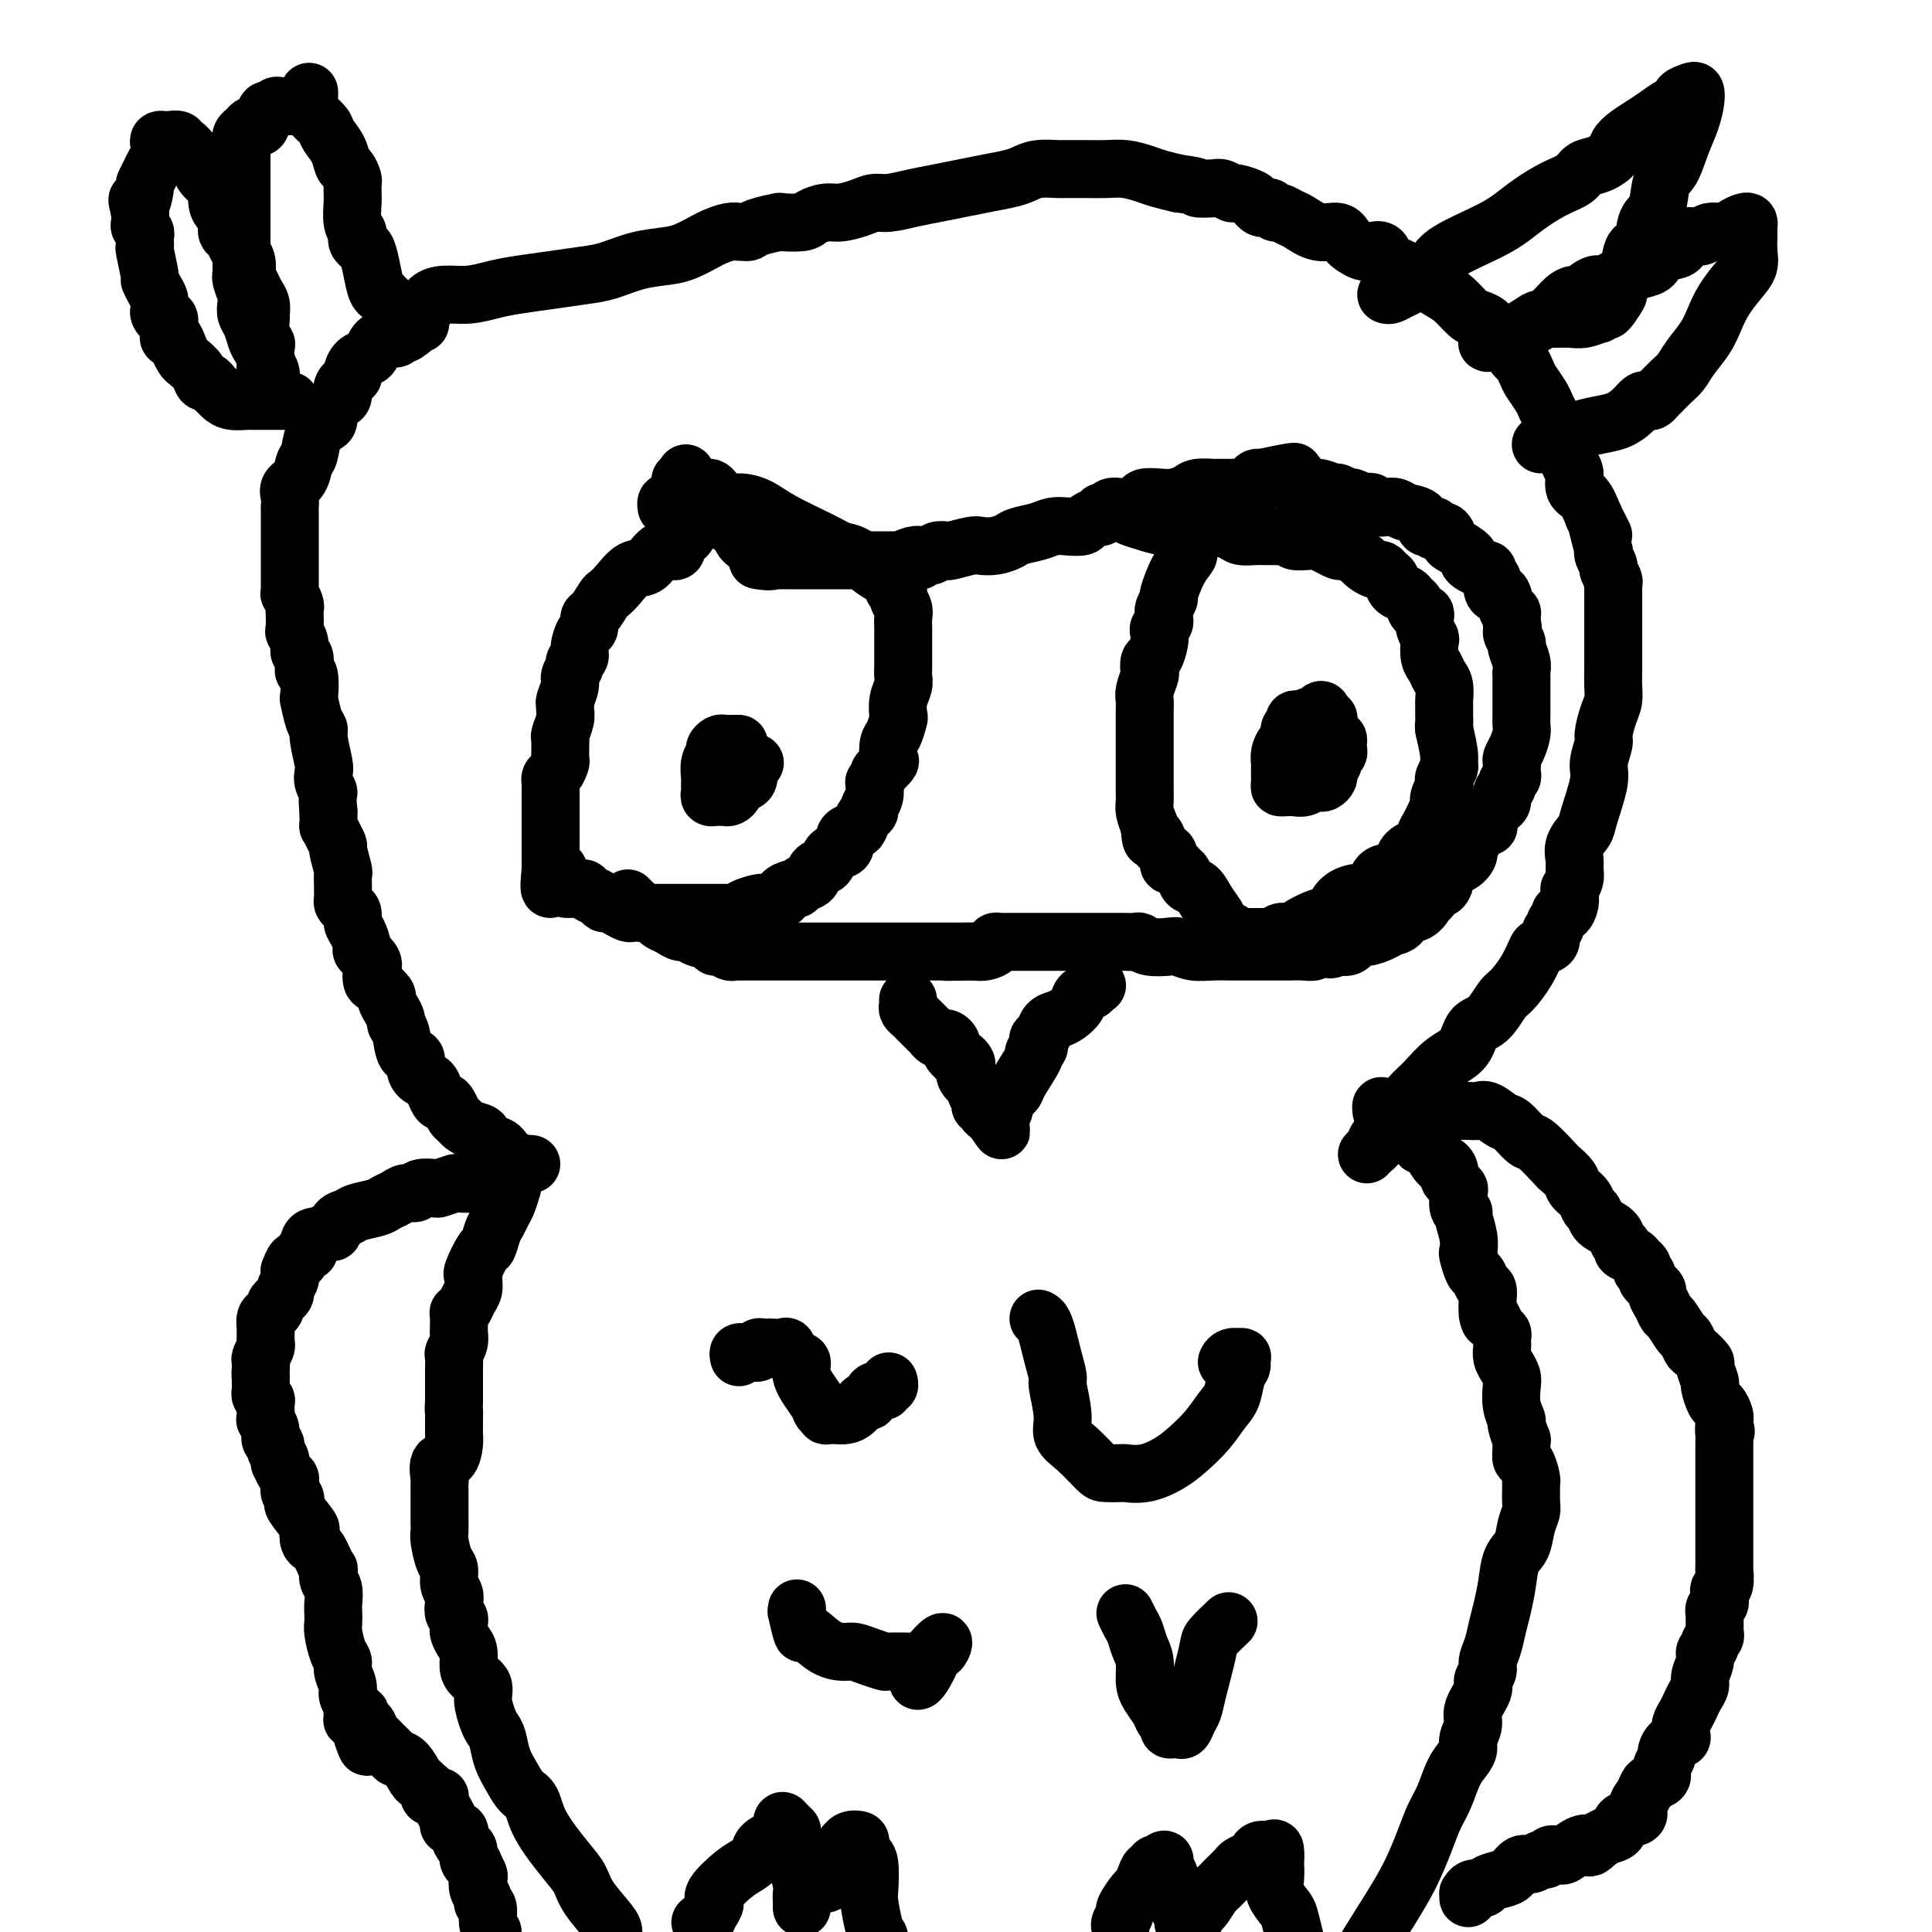 <svg viewBox='0 0 400 400' version='1.1' xmlns='http://www.w3.org/2000/svg' xmlns:xlink='http://www.w3.org/1999/xlink'><g fill='none' stroke='#000000' stroke-width='12' stroke-linecap='round' stroke-linejoin='round'><path d='M105,244c0.399,0.388 0.797,0.776 1,1c0.203,0.224 0.209,0.285 0,1c-0.209,0.715 -0.634,2.084 -1,3c-0.366,0.916 -0.674,1.380 -1,2c-0.326,0.620 -0.669,1.396 -1,2c-0.331,0.604 -0.649,1.037 -1,2c-0.351,0.963 -0.735,2.456 -1,3c-0.265,0.544 -0.410,0.138 -1,1c-0.590,0.862 -1.625,2.993 -2,4c-0.375,1.007 -0.089,0.889 0,1c0.089,0.111 -0.018,0.451 0,1c0.018,0.549 0.163,1.307 0,2c-0.163,0.693 -0.632,1.320 -1,2c-0.368,0.680 -0.634,1.412 -1,2c-0.366,0.588 -0.830,1.032 -1,1c-0.170,-0.032 -0.044,-0.539 0,0c0.044,0.539 0.008,2.123 0,3c-0.008,0.877 0.012,1.046 0,1c-0.012,-0.046 -0.056,-0.307 0,0c0.056,0.307 0.211,1.181 0,2c-0.211,0.819 -0.789,1.583 -1,2c-0.211,0.417 -0.057,0.488 0,1c0.057,0.512 0.015,1.464 0,2c-0.015,0.536 -0.004,0.654 0,1c0.004,0.346 0.001,0.919 0,1c-0.001,0.081 -0.000,-0.329 0,0c0.000,0.329 0.000,1.397 0,2c-0.000,0.603 -0.000,0.739 0,1c0.000,0.261 0.000,0.646 0,1c-0.000,0.354 -0.000,0.677 0,1'/><path d='M94,290c-0.155,2.661 -0.041,1.814 0,2c0.041,0.186 0.009,1.406 0,2c-0.009,0.594 0.004,0.563 0,1c-0.004,0.437 -0.025,1.343 0,2c0.025,0.657 0.098,1.064 0,2c-0.098,0.936 -0.366,2.399 -1,3c-0.634,0.601 -1.634,0.340 -2,1c-0.366,0.660 -0.098,2.242 0,3c0.098,0.758 0.026,0.692 0,1c-0.026,0.308 -0.007,0.989 0,2c0.007,1.011 0.001,2.352 0,3c-0.001,0.648 0.002,0.604 0,1c-0.002,0.396 -0.011,1.232 0,2c0.011,0.768 0.040,1.469 0,2c-0.040,0.531 -0.151,0.891 0,2c0.151,1.109 0.562,2.968 1,4c0.438,1.032 0.901,1.236 1,2c0.099,0.764 -0.166,2.089 0,3c0.166,0.911 0.762,1.410 1,2c0.238,0.590 0.116,1.272 0,2c-0.116,0.728 -0.228,1.504 0,2c0.228,0.496 0.796,0.714 1,1c0.204,0.286 0.045,0.642 0,1c-0.045,0.358 0.026,0.718 0,1c-0.026,0.282 -0.149,0.484 0,1c0.149,0.516 0.569,1.345 1,2c0.431,0.655 0.871,1.136 1,2c0.129,0.864 -0.053,2.112 0,3c0.053,0.888 0.343,1.418 1,2c0.657,0.582 1.682,1.218 2,2c0.318,0.782 -0.070,1.710 0,3c0.070,1.290 0.599,2.943 1,4c0.401,1.057 0.673,1.519 1,2c0.327,0.481 0.707,0.980 1,2c0.293,1.020 0.498,2.559 1,4c0.502,1.441 1.299,2.784 2,4c0.701,1.216 1.305,2.306 2,3c0.695,0.694 1.482,0.991 2,2c0.518,1.009 0.766,2.728 2,5c1.234,2.272 3.455,5.095 5,7c1.545,1.905 2.414,2.892 3,4c0.586,1.108 0.889,2.337 2,4c1.111,1.663 3.032,3.761 4,5c0.968,1.239 0.984,1.620 1,2'/><path d='M286,230c-0.051,-0.545 -0.102,-1.089 0,-1c0.102,0.089 0.357,0.813 1,1c0.643,0.187 1.675,-0.161 2,0c0.325,0.161 -0.058,0.831 0,1c0.058,0.169 0.558,-0.162 1,0c0.442,0.162 0.826,0.816 1,1c0.174,0.184 0.137,-0.101 0,0c-0.137,0.101 -0.373,0.587 0,1c0.373,0.413 1.356,0.752 2,1c0.644,0.248 0.950,0.404 1,1c0.050,0.596 -0.156,1.633 0,2c0.156,0.367 0.672,0.063 1,0c0.328,-0.063 0.466,0.116 1,1c0.534,0.884 1.463,2.475 2,3c0.537,0.525 0.683,-0.014 1,0c0.317,0.014 0.807,0.582 1,1c0.193,0.418 0.091,0.687 0,1c-0.091,0.313 -0.169,0.668 0,1c0.169,0.332 0.585,0.639 1,1c0.415,0.361 0.828,0.777 1,1c0.172,0.223 0.102,0.254 0,1c-0.102,0.746 -0.237,2.207 0,3c0.237,0.793 0.847,0.917 1,1c0.153,0.083 -0.152,0.124 0,1c0.152,0.876 0.762,2.587 1,4c0.238,1.413 0.105,2.529 0,3c-0.105,0.471 -0.182,0.296 0,1c0.182,0.704 0.623,2.286 1,3c0.377,0.714 0.689,0.562 1,1c0.311,0.438 0.619,1.468 1,2c0.381,0.532 0.833,0.566 1,1c0.167,0.434 0.048,1.267 0,2c-0.048,0.733 -0.024,1.367 0,2'/><path d='M308,271c0.879,4.062 0.078,1.718 0,1c-0.078,-0.718 0.568,0.189 1,1c0.432,0.811 0.652,1.526 1,2c0.348,0.474 0.825,0.707 1,1c0.175,0.293 0.050,0.645 0,1c-0.050,0.355 -0.024,0.714 0,1c0.024,0.286 0.045,0.498 0,1c-0.045,0.502 -0.157,1.295 0,2c0.157,0.705 0.582,1.321 1,2c0.418,0.679 0.829,1.422 1,2c0.171,0.578 0.102,0.990 0,2c-0.102,1.010 -0.238,2.619 0,4c0.238,1.381 0.848,2.533 1,3c0.152,0.467 -0.156,0.248 0,1c0.156,0.752 0.777,2.476 1,3c0.223,0.524 0.050,-0.150 0,0c-0.050,0.150 0.025,1.126 0,2c-0.025,0.874 -0.150,1.647 0,2c0.150,0.353 0.576,0.287 1,1c0.424,0.713 0.847,2.207 1,3c0.153,0.793 0.038,0.886 0,1c-0.038,0.114 0.002,0.250 0,1c-0.002,0.750 -0.046,2.113 0,3c0.046,0.887 0.181,1.296 0,2c-0.181,0.704 -0.678,1.703 -1,3c-0.322,1.297 -0.467,2.891 -1,4c-0.533,1.109 -1.452,1.731 -2,3c-0.548,1.269 -0.725,3.183 -1,5c-0.275,1.817 -0.647,3.536 -1,5c-0.353,1.464 -0.687,2.672 -1,4c-0.313,1.328 -0.603,2.777 -1,4c-0.397,1.223 -0.899,2.221 -1,3c-0.101,0.779 0.198,1.338 0,2c-0.198,0.662 -0.894,1.427 -1,2c-0.106,0.573 0.379,0.955 0,2c-0.379,1.045 -1.620,2.755 -2,4c-0.380,1.245 0.103,2.025 0,3c-0.103,0.975 -0.790,2.144 -1,3c-0.210,0.856 0.057,1.400 0,2c-0.057,0.600 -0.437,1.256 -1,2c-0.563,0.744 -1.308,1.576 -2,3c-0.692,1.424 -1.331,3.442 -2,5c-0.669,1.558 -1.367,2.658 -2,4c-0.633,1.342 -1.201,2.927 -2,5c-0.799,2.073 -1.831,4.635 -3,7c-1.169,2.365 -2.477,4.533 -4,7c-1.523,2.467 -3.262,5.234 -5,8'/><path d='M145,398c0.347,0.174 0.694,0.349 1,0c0.306,-0.349 0.571,-1.220 1,-2c0.429,-0.780 1.022,-1.469 1,-2c-0.022,-0.531 -0.660,-0.905 0,-2c0.660,-1.095 2.618,-2.912 4,-4c1.382,-1.088 2.188,-1.448 3,-2c0.812,-0.552 1.629,-1.295 2,-2c0.371,-0.705 0.295,-1.370 1,-2c0.705,-0.630 2.192,-1.224 3,-2c0.808,-0.776 0.939,-1.736 1,-2c0.061,-0.264 0.054,0.166 0,0c-0.054,-0.166 -0.154,-0.928 0,-1c0.154,-0.072 0.562,0.548 1,1c0.438,0.452 0.906,0.737 1,1c0.094,0.263 -0.185,0.503 0,2c0.185,1.497 0.834,4.250 1,5c0.166,0.750 -0.152,-0.503 0,0c0.152,0.503 0.773,2.762 1,4c0.227,1.238 0.061,1.456 0,2c-0.061,0.544 -0.016,1.416 0,2c0.016,0.584 0.005,0.881 0,1c-0.005,0.119 -0.002,0.059 0,0'/><path d='M171,390c0.762,-0.331 1.525,-0.662 2,-1c0.475,-0.338 0.663,-0.682 1,-1c0.337,-0.318 0.822,-0.609 1,-1c0.178,-0.391 0.048,-0.883 0,-1c-0.048,-0.117 -0.013,0.141 0,0c0.013,-0.141 0.005,-0.683 0,-1c-0.005,-0.317 -0.008,-0.411 0,-1c0.008,-0.589 0.026,-1.672 0,-2c-0.026,-0.328 -0.095,0.101 0,0c0.095,-0.101 0.355,-0.732 1,-1c0.645,-0.268 1.676,-0.174 2,0c0.324,0.174 -0.057,0.428 0,1c0.057,0.572 0.554,1.463 1,2c0.446,0.537 0.840,0.721 1,2c0.160,1.279 0.084,3.652 0,5c-0.084,1.348 -0.176,1.671 0,3c0.176,1.329 0.622,3.666 1,5c0.378,1.334 0.689,1.667 1,2'/><path d='M232,399c-0.128,-0.203 -0.256,-0.407 0,-1c0.256,-0.593 0.895,-1.576 1,-2c0.105,-0.424 -0.323,-0.289 0,-1c0.323,-0.711 1.397,-2.266 2,-3c0.603,-0.734 0.735,-0.645 1,-1c0.265,-0.355 0.664,-1.153 1,-2c0.336,-0.847 0.611,-1.742 1,-2c0.389,-0.258 0.893,0.123 1,0c0.107,-0.123 -0.181,-0.748 0,-1c0.181,-0.252 0.832,-0.131 1,0c0.168,0.131 -0.147,0.272 0,0c0.147,-0.272 0.757,-0.958 1,-1c0.243,-0.042 0.121,0.558 0,1c-0.121,0.442 -0.240,0.724 0,1c0.240,0.276 0.839,0.545 1,1c0.161,0.455 -0.114,1.094 0,2c0.114,0.906 0.618,2.078 1,3c0.382,0.922 0.641,1.594 1,2c0.359,0.406 0.817,0.544 1,1c0.183,0.456 0.092,1.228 0,2'/><path d='M245,398c0.844,2.200 0.956,1.200 1,1c0.044,-0.200 0.022,0.400 0,1'/><path d='M246,399c-0.087,0.054 -0.174,0.109 0,0c0.174,-0.109 0.609,-0.381 1,-1c0.391,-0.619 0.737,-1.583 1,-2c0.263,-0.417 0.442,-0.286 1,-1c0.558,-0.714 1.497,-2.271 2,-3c0.503,-0.729 0.572,-0.629 1,-1c0.428,-0.371 1.214,-1.212 2,-2c0.786,-0.788 1.572,-1.521 2,-2c0.428,-0.479 0.500,-0.702 1,-1c0.500,-0.298 1.430,-0.672 2,-1c0.570,-0.328 0.780,-0.612 1,-1c0.220,-0.388 0.451,-0.881 1,-1c0.549,-0.119 1.415,0.135 2,0c0.585,-0.135 0.887,-0.658 1,0c0.113,0.658 0.037,2.498 0,3c-0.037,0.502 -0.035,-0.334 0,0c0.035,0.334 0.103,1.838 0,3c-0.103,1.162 -0.378,1.982 0,3c0.378,1.018 1.410,2.236 2,3c0.590,0.764 0.740,1.076 1,2c0.260,0.924 0.630,2.462 1,4'/><path d='M110,241c-0.363,-0.034 -0.727,-0.068 -1,0c-0.273,0.068 -0.457,0.238 -1,0c-0.543,-0.238 -1.446,-0.885 -2,-1c-0.554,-0.115 -0.760,0.302 -1,0c-0.240,-0.302 -0.515,-1.324 -1,-2c-0.485,-0.676 -1.180,-1.007 -2,-1c-0.820,0.007 -1.764,0.353 -2,0c-0.236,-0.353 0.235,-1.403 0,-2c-0.235,-0.597 -1.176,-0.741 -2,-1c-0.824,-0.259 -1.530,-0.634 -2,-1c-0.470,-0.366 -0.703,-0.723 -1,-1c-0.297,-0.277 -0.657,-0.472 -1,-1c-0.343,-0.528 -0.668,-1.388 -1,-2c-0.332,-0.612 -0.670,-0.975 -1,-1c-0.330,-0.025 -0.653,0.289 -1,0c-0.347,-0.289 -0.718,-1.181 -1,-2c-0.282,-0.819 -0.475,-1.565 -1,-2c-0.525,-0.435 -1.383,-0.561 -2,-1c-0.617,-0.439 -0.992,-1.193 -1,-2c-0.008,-0.807 0.352,-1.669 0,-2c-0.352,-0.331 -1.418,-0.133 -2,-1c-0.582,-0.867 -0.682,-2.800 -1,-4c-0.318,-1.200 -0.854,-1.668 -1,-2c-0.146,-0.332 0.098,-0.527 0,-1c-0.098,-0.473 -0.538,-1.225 -1,-2c-0.462,-0.775 -0.948,-1.573 -1,-2c-0.052,-0.427 0.328,-0.484 0,-1c-0.328,-0.516 -1.364,-1.490 -2,-2c-0.636,-0.510 -0.874,-0.554 -1,-1c-0.126,-0.446 -0.142,-1.292 0,-2c0.142,-0.708 0.440,-1.278 0,-2c-0.440,-0.722 -1.620,-1.598 -2,-2c-0.380,-0.402 0.039,-0.331 0,-1c-0.039,-0.669 -0.536,-2.077 -1,-3c-0.464,-0.923 -0.895,-1.359 -1,-2c-0.105,-0.641 0.115,-1.485 0,-2c-0.115,-0.515 -0.567,-0.700 -1,-1c-0.433,-0.300 -0.848,-0.715 -1,-1c-0.152,-0.285 -0.040,-0.440 0,-1c0.040,-0.560 0.007,-1.523 0,-2c-0.007,-0.477 0.013,-0.466 0,-1c-0.013,-0.534 -0.059,-1.613 0,-2c0.059,-0.387 0.222,-0.084 0,-1c-0.222,-0.916 -0.830,-3.053 -1,-4c-0.170,-0.947 0.098,-0.705 0,-1c-0.098,-0.295 -0.562,-1.126 -1,-2c-0.438,-0.874 -0.849,-1.791 -1,-2c-0.151,-0.209 -0.041,0.290 0,0c0.041,-0.290 0.012,-1.369 0,-2c-0.012,-0.631 -0.006,-0.816 0,-1'/><path d='M68,168c-0.405,-3.753 0.084,-3.636 0,-4c-0.084,-0.364 -0.740,-1.211 -1,-2c-0.260,-0.789 -0.125,-1.521 0,-2c0.125,-0.479 0.240,-0.704 0,-2c-0.240,-1.296 -0.835,-3.664 -1,-5c-0.165,-1.336 0.100,-1.640 0,-2c-0.100,-0.360 -0.566,-0.775 -1,-2c-0.434,-1.225 -0.834,-3.258 -1,-4c-0.166,-0.742 -0.096,-0.192 0,-1c0.096,-0.808 0.218,-2.975 0,-4c-0.218,-1.025 -0.775,-0.907 -1,-1c-0.225,-0.093 -0.117,-0.396 0,-1c0.117,-0.604 0.241,-1.508 0,-2c-0.241,-0.492 -0.849,-0.573 -1,-1c-0.151,-0.427 0.155,-1.200 0,-2c-0.155,-0.800 -0.773,-1.628 -1,-2c-0.227,-0.372 -0.065,-0.290 0,-1c0.065,-0.710 0.031,-2.214 0,-3c-0.031,-0.786 -0.061,-0.855 0,-1c0.061,-0.145 0.212,-0.367 0,-1c-0.212,-0.633 -0.789,-1.679 -1,-2c-0.211,-0.321 -0.057,0.082 0,0c0.057,-0.082 0.015,-0.648 0,-1c-0.015,-0.352 -0.004,-0.489 0,-1c0.004,-0.511 0.001,-1.397 0,-2c-0.001,-0.603 -0.000,-0.924 0,-1c0.000,-0.076 0.000,0.093 0,0c-0.000,-0.093 -0.000,-0.447 0,-1c0.000,-0.553 0.000,-1.304 0,-2c-0.000,-0.696 -0.000,-1.338 0,-2c0.000,-0.662 0.000,-1.344 0,-2c-0.000,-0.656 -0.000,-1.284 0,-2c0.000,-0.716 0.001,-1.518 0,-2c-0.001,-0.482 -0.002,-0.643 0,-1c0.002,-0.357 0.007,-0.909 0,-1c-0.007,-0.091 -0.027,0.281 0,0c0.027,-0.281 0.102,-1.214 0,-2c-0.102,-0.786 -0.379,-1.425 0,-2c0.379,-0.575 1.414,-1.085 2,-2c0.586,-0.915 0.721,-2.233 1,-3c0.279,-0.767 0.701,-0.983 1,-2c0.299,-1.017 0.476,-2.836 1,-4c0.524,-1.164 1.397,-1.674 2,-2c0.603,-0.326 0.936,-0.468 1,-1c0.064,-0.532 -0.143,-1.455 0,-2c0.143,-0.545 0.634,-0.713 1,-1c0.366,-0.287 0.605,-0.692 1,-1c0.395,-0.308 0.945,-0.520 1,-1c0.055,-0.480 -0.385,-1.228 0,-2c0.385,-0.772 1.595,-1.568 2,-2c0.405,-0.432 0.006,-0.501 0,-1c-0.006,-0.499 0.382,-1.430 1,-2c0.618,-0.570 1.466,-0.780 2,-1c0.534,-0.220 0.755,-0.451 1,-1c0.245,-0.549 0.516,-1.418 1,-2c0.484,-0.582 1.181,-0.878 2,-1c0.819,-0.122 1.759,-0.071 2,0c0.241,0.071 -0.217,0.163 0,0c0.217,-0.163 1.108,-0.582 2,-1'/><path d='M84,69c1.729,-1.094 1.051,-0.829 1,-1c-0.051,-0.171 0.525,-0.777 1,-1c0.475,-0.223 0.850,-0.064 1,0c0.150,0.064 0.075,0.032 0,0'/><path d='M88,64c0.202,-0.726 0.403,-1.451 1,-2c0.597,-0.549 1.588,-0.920 3,-1c1.412,-0.080 3.245,0.133 5,0c1.755,-0.133 3.433,-0.612 5,-1c1.567,-0.388 3.022,-0.685 5,-1c1.978,-0.315 4.479,-0.648 7,-1c2.521,-0.352 5.061,-0.723 7,-1c1.939,-0.277 3.276,-0.459 5,-1c1.724,-0.541 3.836,-1.440 6,-2c2.164,-0.560 4.379,-0.781 6,-1c1.621,-0.219 2.648,-0.437 4,-1c1.352,-0.563 3.031,-1.472 4,-2c0.969,-0.528 1.229,-0.677 2,-1c0.771,-0.323 2.052,-0.821 3,-1c0.948,-0.179 1.561,-0.037 2,0c0.439,0.037 0.702,-0.029 1,0c0.298,0.029 0.629,0.152 1,0c0.371,-0.152 0.780,-0.579 2,-1c1.220,-0.421 3.250,-0.835 4,-1c0.750,-0.165 0.219,-0.082 1,0c0.781,0.082 2.873,0.163 4,0c1.127,-0.163 1.288,-0.569 2,-1c0.712,-0.431 1.974,-0.885 3,-1c1.026,-0.115 1.817,0.110 3,0c1.183,-0.110 2.759,-0.554 4,-1c1.241,-0.446 2.148,-0.893 3,-1c0.852,-0.107 1.651,0.126 3,0c1.349,-0.126 3.250,-0.611 5,-1c1.750,-0.389 3.350,-0.681 5,-1c1.650,-0.319 3.350,-0.664 5,-1c1.650,-0.336 3.251,-0.665 5,-1c1.749,-0.335 3.646,-0.678 5,-1c1.354,-0.322 2.166,-0.622 3,-1c0.834,-0.378 1.690,-0.833 3,-1c1.310,-0.167 3.075,-0.045 4,0c0.925,0.045 1.009,0.012 1,0c-0.009,-0.012 -0.110,-0.003 0,0c0.110,0.003 0.430,0.000 1,0c0.570,-0.000 1.391,0.003 2,0c0.609,-0.003 1.005,-0.012 2,0c0.995,0.012 2.590,0.045 4,0c1.410,-0.045 2.636,-0.167 4,0c1.364,0.167 2.867,0.622 4,1c1.133,0.378 1.895,0.679 3,1c1.105,0.321 2.552,0.660 4,1'/><path d='M244,38c5.234,0.686 3.820,0.901 4,1c0.180,0.099 1.954,0.082 3,0c1.046,-0.082 1.365,-0.229 2,0c0.635,0.229 1.585,0.836 2,1c0.415,0.164 0.296,-0.113 1,0c0.704,0.113 2.230,0.618 3,1c0.770,0.382 0.784,0.642 1,1c0.216,0.358 0.634,0.813 1,1c0.366,0.187 0.679,0.106 1,0c0.321,-0.106 0.651,-0.237 1,0c0.349,0.237 0.718,0.842 1,1c0.282,0.158 0.478,-0.131 1,0c0.522,0.131 1.371,0.682 2,1c0.629,0.318 1.040,0.404 2,1c0.960,0.596 2.469,1.701 4,2c1.531,0.299 3.083,-0.209 4,0c0.917,0.209 1.201,1.135 2,2c0.799,0.865 2.115,1.671 3,2c0.885,0.329 1.339,0.182 2,0c0.661,-0.182 1.528,-0.399 2,0c0.472,0.399 0.548,1.416 1,2c0.452,0.584 1.279,0.737 2,1c0.721,0.263 1.337,0.635 2,1c0.663,0.365 1.375,0.721 2,1c0.625,0.279 1.164,0.480 2,1c0.836,0.520 1.968,1.358 3,2c1.032,0.642 1.963,1.089 3,2c1.037,0.911 2.181,2.285 3,3c0.819,0.715 1.314,0.770 2,1c0.686,0.230 1.565,0.634 2,1c0.435,0.366 0.427,0.692 1,1c0.573,0.308 1.726,0.597 2,1c0.274,0.403 -0.330,0.919 0,1c0.330,0.081 1.594,-0.273 2,0c0.406,0.273 -0.047,1.174 0,2c0.047,0.826 0.594,1.576 1,2c0.406,0.424 0.672,0.522 1,1c0.328,0.478 0.718,1.336 1,2c0.282,0.664 0.457,1.135 1,2c0.543,0.865 1.455,2.122 2,3c0.545,0.878 0.723,1.375 1,2c0.277,0.625 0.651,1.379 1,2c0.349,0.621 0.672,1.110 1,2c0.328,0.890 0.661,2.182 1,3c0.339,0.818 0.685,1.162 1,2c0.315,0.838 0.598,2.169 1,3c0.402,0.831 0.922,1.161 1,2c0.078,0.839 -0.287,2.187 0,3c0.287,0.813 1.225,1.089 2,2c0.775,0.911 1.388,2.455 2,4'/><path d='M330,107c3.182,6.337 1.636,3.178 1,2c-0.636,-1.178 -0.363,-0.375 0,1c0.363,1.375 0.814,3.323 1,4c0.186,0.677 0.106,0.083 0,0c-0.106,-0.083 -0.239,0.345 0,1c0.239,0.655 0.849,1.538 1,2c0.151,0.462 -0.156,0.504 0,1c0.156,0.496 0.774,1.445 1,2c0.226,0.555 0.061,0.716 0,1c-0.061,0.284 -0.016,0.691 0,1c0.016,0.309 0.004,0.520 0,1c-0.004,0.480 -0.001,1.229 0,2c0.001,0.771 0.000,1.562 0,2c-0.000,0.438 -0.000,0.521 0,1c0.000,0.479 0.000,1.353 0,2c-0.000,0.647 -0.000,1.068 0,2c0.000,0.932 0.001,2.374 0,3c-0.001,0.626 -0.003,0.434 0,1c0.003,0.566 0.011,1.889 0,3c-0.011,1.111 -0.040,2.011 0,3c0.040,0.989 0.150,2.068 0,3c-0.150,0.932 -0.560,1.719 -1,3c-0.440,1.281 -0.910,3.057 -1,4c-0.090,0.943 0.198,1.053 0,2c-0.198,0.947 -0.884,2.732 -1,4c-0.116,1.268 0.337,2.020 0,4c-0.337,1.980 -1.464,5.188 -2,7c-0.536,1.812 -0.482,2.228 -1,3c-0.518,0.772 -1.607,1.899 -2,3c-0.393,1.101 -0.091,2.175 0,3c0.091,0.825 -0.028,1.400 0,2c0.028,0.600 0.204,1.224 0,2c-0.204,0.776 -0.790,1.704 -1,2c-0.210,0.296 -0.046,-0.041 0,0c0.046,0.041 -0.025,0.459 0,1c0.025,0.541 0.146,1.206 0,2c-0.146,0.794 -0.560,1.719 -1,2c-0.440,0.281 -0.907,-0.080 -1,0c-0.093,0.080 0.187,0.602 0,1c-0.187,0.398 -0.842,0.670 -1,1c-0.158,0.330 0.179,0.716 0,1c-0.179,0.284 -0.876,0.466 -1,1c-0.124,0.534 0.325,1.421 0,2c-0.325,0.579 -1.423,0.849 -2,1c-0.577,0.151 -0.632,0.184 -1,1c-0.368,0.816 -1.047,2.415 -2,4c-0.953,1.585 -2.179,3.156 -3,4c-0.821,0.844 -1.237,0.962 -2,2c-0.763,1.038 -1.873,2.995 -3,4c-1.127,1.005 -2.269,1.059 -3,2c-0.731,0.941 -1.049,2.769 -2,4c-0.951,1.231 -2.534,1.866 -4,3c-1.466,1.134 -2.816,2.768 -4,4c-1.184,1.232 -2.203,2.062 -3,3c-0.797,0.938 -1.370,1.982 -2,3c-0.630,1.018 -1.315,2.009 -2,3'/><path d='M288,233c-5.958,7.212 -2.854,3.243 -2,2c0.854,-1.243 -0.542,0.242 -1,1c-0.458,0.758 0.022,0.791 0,1c-0.022,0.209 -0.544,0.595 -1,1c-0.456,0.405 -0.844,0.830 -1,1c-0.156,0.170 -0.078,0.085 0,0'/><path d='M60,83c0.059,0.000 0.118,0.000 0,0c-0.118,-0.000 -0.412,-0.000 -1,0c-0.588,0.000 -1.471,0.000 -2,0c-0.529,-0.000 -0.703,-0.000 -1,0c-0.297,0.000 -0.716,0.001 -1,0c-0.284,-0.001 -0.433,-0.003 -1,0c-0.567,0.003 -1.552,0.012 -2,0c-0.448,-0.012 -0.358,-0.044 -1,0c-0.642,0.044 -2.017,0.165 -3,0c-0.983,-0.165 -1.573,-0.617 -2,-1c-0.427,-0.383 -0.691,-0.697 -1,-1c-0.309,-0.303 -0.664,-0.596 -1,-1c-0.336,-0.404 -0.653,-0.920 -1,-1c-0.347,-0.080 -0.723,0.274 -1,0c-0.277,-0.274 -0.455,-1.177 -1,-2c-0.545,-0.823 -1.456,-1.564 -2,-2c-0.544,-0.436 -0.720,-0.565 -1,-1c-0.280,-0.435 -0.664,-1.176 -1,-2c-0.336,-0.824 -0.625,-1.731 -1,-2c-0.375,-0.269 -0.835,0.101 -1,0c-0.165,-0.101 -0.034,-0.671 0,-1c0.034,-0.329 -0.030,-0.416 0,-1c0.030,-0.584 0.152,-1.665 0,-2c-0.152,-0.335 -0.579,0.077 -1,0c-0.421,-0.077 -0.835,-0.641 -1,-1c-0.165,-0.359 -0.082,-0.512 0,-1c0.082,-0.488 0.162,-1.312 0,-2c-0.162,-0.688 -0.565,-1.241 -1,-2c-0.435,-0.759 -0.901,-1.723 -1,-2c-0.099,-0.277 0.169,0.133 0,-1c-0.169,-1.133 -0.776,-3.809 -1,-5c-0.224,-1.191 -0.064,-0.897 0,-1c0.064,-0.103 0.031,-0.604 0,-1c-0.031,-0.396 -0.061,-0.686 0,-1c0.061,-0.314 0.212,-0.651 0,-1c-0.212,-0.349 -0.788,-0.709 -1,-1c-0.212,-0.291 -0.061,-0.512 0,-1c0.061,-0.488 0.030,-1.244 0,-2'/><path d='M29,44c-0.992,-4.303 -0.473,-2.059 0,-2c0.473,0.059 0.901,-2.067 1,-3c0.099,-0.933 -0.131,-0.673 0,-1c0.131,-0.327 0.623,-1.240 1,-2c0.377,-0.760 0.640,-1.367 1,-2c0.360,-0.633 0.816,-1.294 1,-2c0.184,-0.706 0.095,-1.458 0,-2c-0.095,-0.542 -0.198,-0.873 0,-1c0.198,-0.127 0.696,-0.050 1,0c0.304,0.050 0.414,0.073 1,0c0.586,-0.073 1.648,-0.242 2,0c0.352,0.242 -0.007,0.895 0,1c0.007,0.105 0.378,-0.338 1,0c0.622,0.338 1.494,1.457 2,2c0.506,0.543 0.647,0.511 1,1c0.353,0.489 0.917,1.500 1,2c0.083,0.500 -0.315,0.490 0,1c0.315,0.510 1.342,1.540 2,2c0.658,0.460 0.946,0.351 1,1c0.054,0.649 -0.126,2.057 0,3c0.126,0.943 0.558,1.422 1,2c0.442,0.578 0.893,1.255 1,2c0.107,0.745 -0.130,1.557 0,2c0.130,0.443 0.627,0.517 1,1c0.373,0.483 0.622,1.376 1,2c0.378,0.624 0.885,0.978 1,1c0.115,0.022 -0.162,-0.290 0,0c0.162,0.290 0.764,1.180 1,2c0.236,0.820 0.105,1.570 0,2c-0.105,0.430 -0.186,0.539 0,1c0.186,0.461 0.639,1.274 1,2c0.361,0.726 0.632,1.367 1,2c0.368,0.633 0.834,1.259 1,2c0.166,0.741 0.031,1.597 0,2c-0.031,0.403 0.043,0.352 0,1c-0.043,0.648 -0.204,1.993 0,3c0.204,1.007 0.773,1.675 1,2c0.227,0.325 0.113,0.308 0,1c-0.113,0.692 -0.226,2.093 0,3c0.226,0.907 0.792,1.321 1,2c0.208,0.679 0.060,1.623 0,2c-0.060,0.377 -0.030,0.189 0,0'/><path d='M56,79c0.871,4.561 0.048,2.463 0,2c-0.048,-0.463 0.681,0.707 1,1c0.319,0.293 0.230,-0.292 0,-1c-0.230,-0.708 -0.600,-1.541 -1,-2c-0.400,-0.459 -0.828,-0.545 -1,-1c-0.172,-0.455 -0.087,-1.281 0,-2c0.087,-0.719 0.177,-1.333 0,-2c-0.177,-0.667 -0.622,-1.386 -1,-2c-0.378,-0.614 -0.689,-1.122 -1,-2c-0.311,-0.878 -0.623,-2.126 -1,-3c-0.377,-0.874 -0.819,-1.373 -1,-2c-0.181,-0.627 -0.101,-1.382 0,-2c0.101,-0.618 0.223,-1.099 0,-2c-0.223,-0.901 -0.792,-2.223 -1,-3c-0.208,-0.777 -0.056,-1.009 0,-1c0.056,0.009 0.015,0.261 0,0c-0.015,-0.261 -0.004,-1.033 0,-2c0.004,-0.967 0.001,-2.130 0,-3c-0.001,-0.870 -0.000,-1.448 0,-2c0.000,-0.552 0.000,-1.078 0,-2c-0.000,-0.922 -0.000,-2.239 0,-3c0.000,-0.761 0.000,-0.967 0,-2c-0.000,-1.033 -0.000,-2.893 0,-4c0.000,-1.107 0.000,-1.463 0,-2c-0.000,-0.537 -0.000,-1.257 0,-2c0.000,-0.743 0.000,-1.508 0,-2c-0.000,-0.492 -0.001,-0.709 0,-1c0.001,-0.291 0.003,-0.655 0,-1c-0.003,-0.345 -0.012,-0.670 0,-1c0.012,-0.330 0.045,-0.664 0,-1c-0.045,-0.336 -0.167,-0.676 0,-1c0.167,-0.324 0.622,-0.634 1,-1c0.378,-0.366 0.679,-0.787 1,-1c0.321,-0.213 0.663,-0.219 1,0c0.337,0.219 0.668,0.661 1,0c0.332,-0.661 0.666,-2.426 1,-3c0.334,-0.574 0.667,0.042 1,0c0.333,-0.042 0.667,-0.743 1,-1c0.333,-0.257 0.667,-0.069 1,0c0.333,0.069 0.667,0.020 1,0c0.333,-0.020 0.667,-0.010 1,0'/><path d='M64,19c0.015,0.244 0.030,0.487 0,1c-0.030,0.513 -0.107,1.295 0,2c0.107,0.705 0.396,1.334 1,2c0.604,0.666 1.524,1.367 2,2c0.476,0.633 0.510,1.196 1,2c0.490,0.804 1.438,1.850 2,3c0.562,1.150 0.739,2.403 1,3c0.261,0.597 0.606,0.537 1,1c0.394,0.463 0.838,1.447 1,2c0.162,0.553 0.044,0.674 0,1c-0.044,0.326 -0.013,0.857 0,1c0.013,0.143 0.007,-0.102 0,0c-0.007,0.102 -0.016,0.552 0,1c0.016,0.448 0.056,0.893 0,2c-0.056,1.107 -0.208,2.874 0,4c0.208,1.126 0.777,1.609 1,2c0.223,0.391 0.101,0.691 0,1c-0.101,0.309 -0.182,0.629 0,1c0.182,0.371 0.627,0.793 1,1c0.373,0.207 0.673,0.198 1,1c0.327,0.802 0.680,2.415 1,4c0.320,1.585 0.608,3.143 1,4c0.392,0.857 0.889,1.013 1,1c0.111,-0.013 -0.162,-0.196 0,0c0.162,0.196 0.761,0.770 1,1c0.239,0.230 0.120,0.115 0,0'/><path d='M287,61c0.236,0.096 0.472,0.192 1,0c0.528,-0.192 1.347,-0.672 2,-1c0.653,-0.328 1.139,-0.503 2,-1c0.861,-0.497 2.095,-1.315 3,-2c0.905,-0.685 1.479,-1.236 2,-2c0.521,-0.764 0.988,-1.742 3,-3c2.012,-1.258 5.568,-2.798 8,-4c2.432,-1.202 3.739,-2.066 5,-3c1.261,-0.934 2.476,-1.937 4,-3c1.524,-1.063 3.358,-2.186 5,-3c1.642,-0.814 3.094,-1.320 4,-2c0.906,-0.680 1.267,-1.533 2,-2c0.733,-0.467 1.837,-0.548 3,-1c1.163,-0.452 2.383,-1.276 3,-2c0.617,-0.724 0.630,-1.350 1,-2c0.370,-0.650 1.098,-1.326 2,-2c0.902,-0.674 1.977,-1.346 3,-2c1.023,-0.654 1.993,-1.289 3,-2c1.007,-0.711 2.049,-1.498 3,-2c0.951,-0.502 1.811,-0.718 2,-1c0.189,-0.282 -0.291,-0.628 0,-1c0.291,-0.372 1.354,-0.769 2,-1c0.646,-0.231 0.875,-0.297 1,0c0.125,0.297 0.146,0.958 0,2c-0.146,1.042 -0.458,2.464 -1,4c-0.542,1.536 -1.315,3.186 -2,5c-0.685,1.814 -1.282,3.793 -2,5c-0.718,1.207 -1.558,1.643 -2,3c-0.442,1.357 -0.485,3.635 -1,5c-0.515,1.365 -1.503,1.816 -2,3c-0.497,1.184 -0.504,3.101 -1,4c-0.496,0.899 -1.480,0.781 -2,2c-0.520,1.219 -0.577,3.777 -1,5c-0.423,1.223 -1.211,1.112 -2,1'/><path d='M335,58c-2.365,6.526 -0.277,3.341 0,3c0.277,-0.341 -1.255,2.161 -2,3c-0.745,0.839 -0.702,0.015 -1,0c-0.298,-0.015 -0.936,0.781 -1,1c-0.064,0.219 0.446,-0.138 0,0c-0.446,0.138 -1.847,0.771 -3,1c-1.153,0.229 -2.057,0.054 -3,0c-0.943,-0.054 -1.926,0.014 -3,0c-1.074,-0.014 -2.240,-0.110 -3,0c-0.760,0.110 -1.116,0.426 -2,1c-0.884,0.574 -2.297,1.405 -3,2c-0.703,0.595 -0.696,0.953 -1,1c-0.304,0.047 -0.920,-0.216 -2,0c-1.080,0.216 -2.623,0.913 -3,1c-0.377,0.087 0.414,-0.436 2,-1c1.586,-0.564 3.967,-1.168 6,-2c2.033,-0.832 3.717,-1.891 5,-3c1.283,-1.109 2.164,-2.268 3,-3c0.836,-0.732 1.628,-1.036 2,-1c0.372,0.036 0.326,0.413 1,0c0.674,-0.413 2.070,-1.616 3,-2c0.930,-0.384 1.394,0.053 2,0c0.606,-0.053 1.353,-0.594 2,-1c0.647,-0.406 1.194,-0.676 2,-1c0.806,-0.324 1.871,-0.703 3,-1c1.129,-0.297 2.323,-0.514 3,-1c0.677,-0.486 0.839,-1.243 1,-2'/><path d='M343,53c5.551,-3.018 1.928,-1.564 1,-1c-0.928,0.564 0.838,0.238 2,0c1.162,-0.238 1.718,-0.389 2,-1c0.282,-0.611 0.288,-1.683 1,-2c0.712,-0.317 2.131,0.122 3,0c0.869,-0.122 1.189,-0.804 2,-1c0.811,-0.196 2.112,0.093 3,0c0.888,-0.093 1.362,-0.570 2,-1c0.638,-0.430 1.438,-0.814 2,-1c0.562,-0.186 0.884,-0.174 1,0c0.116,0.174 0.026,0.510 0,1c-0.026,0.490 0.012,1.134 0,2c-0.012,0.866 -0.072,1.953 0,3c0.072,1.047 0.277,2.054 0,3c-0.277,0.946 -1.037,1.831 -2,3c-0.963,1.169 -2.131,2.620 -3,4c-0.869,1.380 -1.440,2.687 -2,4c-0.560,1.313 -1.109,2.632 -2,4c-0.891,1.368 -2.122,2.786 -3,4c-0.878,1.214 -1.401,2.224 -2,3c-0.599,0.776 -1.274,1.319 -2,2c-0.726,0.681 -1.503,1.502 -2,2c-0.497,0.498 -0.713,0.675 -1,1c-0.287,0.325 -0.645,0.798 -1,1c-0.355,0.202 -0.705,0.134 -1,0c-0.295,-0.134 -0.534,-0.334 -1,0c-0.466,0.334 -1.160,1.203 -2,2c-0.840,0.797 -1.825,1.523 -3,2c-1.175,0.477 -2.538,0.706 -4,1c-1.462,0.294 -3.022,0.653 -4,1c-0.978,0.347 -1.375,0.681 -2,1c-0.625,0.319 -1.478,0.621 -2,1c-0.522,0.379 -0.715,0.834 -1,1c-0.285,0.166 -0.664,0.045 -1,0c-0.336,-0.045 -0.629,-0.012 -1,0c-0.371,0.012 -0.820,0.003 -1,0c-0.180,-0.003 -0.090,-0.002 0,0'/><path d='M142,109c0.246,0.943 0.491,1.885 0,2c-0.491,0.115 -1.720,-0.599 -2,0c-0.280,0.599 0.389,2.510 0,3c-0.389,0.490 -1.834,-0.439 -3,0c-1.166,0.439 -2.052,2.248 -3,3c-0.948,0.752 -1.959,0.447 -3,1c-1.041,0.553 -2.111,1.964 -3,3c-0.889,1.036 -1.596,1.696 -2,2c-0.404,0.304 -0.503,0.251 -1,1c-0.497,0.749 -1.391,2.301 -2,3c-0.609,0.699 -0.933,0.544 -1,1c-0.067,0.456 0.121,1.523 0,2c-0.121,0.477 -0.553,0.365 -1,1c-0.447,0.635 -0.908,2.019 -1,3c-0.092,0.981 0.187,1.560 0,2c-0.187,0.440 -0.838,0.741 -1,1c-0.162,0.259 0.167,0.475 0,1c-0.167,0.525 -0.830,1.359 -1,2c-0.170,0.641 0.152,1.091 0,2c-0.152,0.909 -0.776,2.279 -1,3c-0.224,0.721 -0.046,0.795 0,1c0.046,0.205 -0.040,0.542 0,1c0.040,0.458 0.207,1.039 0,2c-0.207,0.961 -0.788,2.303 -1,3c-0.212,0.697 -0.056,0.749 0,1c0.056,0.251 0.012,0.701 0,1c-0.012,0.299 0.007,0.447 0,1c-0.007,0.553 -0.040,1.511 0,2c0.040,0.489 0.154,0.509 0,1c-0.154,0.491 -0.577,1.452 -1,2c-0.423,0.548 -0.845,0.682 -1,1c-0.155,0.318 -0.041,0.820 0,1c0.041,0.180 0.011,0.037 0,1c-0.011,0.963 -0.003,3.032 0,4c0.003,0.968 0.001,0.836 0,1c-0.001,0.164 -0.000,0.625 0,1c0.000,0.375 0.000,0.663 0,1c-0.000,0.337 -0.000,0.724 0,1c0.000,0.276 0.000,0.440 0,1c-0.000,0.560 -0.000,1.515 0,2c0.000,0.485 0.000,0.501 0,1c-0.000,0.499 -0.000,1.480 0,2c0.000,0.520 0.000,0.577 0,1c-0.000,0.423 -0.000,1.211 0,2'/><path d='M114,180c-0.744,7.371 0.397,2.798 1,1c0.603,-1.798 0.669,-0.822 1,0c0.331,0.822 0.929,1.488 1,2c0.071,0.512 -0.384,0.868 0,1c0.384,0.132 1.607,0.038 2,0c0.393,-0.038 -0.046,-0.022 0,0c0.046,0.022 0.576,0.048 1,0c0.424,-0.048 0.743,-0.171 1,0c0.257,0.171 0.453,0.637 1,1c0.547,0.363 1.446,0.623 2,1c0.554,0.377 0.764,0.872 1,1c0.236,0.128 0.500,-0.109 1,0c0.500,0.109 1.237,0.565 2,1c0.763,0.435 1.550,0.849 2,1c0.450,0.151 0.561,0.041 1,0c0.439,-0.041 1.206,-0.011 2,0c0.794,0.011 1.617,0.003 2,0c0.383,-0.003 0.328,-0.001 1,0c0.672,0.001 2.073,0.000 3,0c0.927,-0.000 1.380,-0.000 2,0c0.620,0.000 1.406,0.000 2,0c0.594,-0.000 0.995,-0.000 2,0c1.005,0.000 2.612,0.001 3,0c0.388,-0.001 -0.445,-0.003 0,0c0.445,0.003 2.168,0.011 3,0c0.832,-0.011 0.772,-0.042 1,0c0.228,0.042 0.743,0.156 1,0c0.257,-0.156 0.257,-0.582 1,-1c0.743,-0.418 2.228,-0.829 3,-1c0.772,-0.171 0.832,-0.101 1,0c0.168,0.101 0.444,0.233 1,0c0.556,-0.233 1.392,-0.832 2,-1c0.608,-0.168 0.988,0.095 1,0c0.012,-0.095 -0.344,-0.549 0,-1c0.344,-0.451 1.386,-0.898 2,-1c0.614,-0.102 0.798,0.143 1,0c0.202,-0.143 0.420,-0.672 1,-1c0.580,-0.328 1.521,-0.455 2,-1c0.479,-0.545 0.497,-1.507 1,-2c0.503,-0.493 1.492,-0.517 2,-1c0.508,-0.483 0.535,-1.425 1,-2c0.465,-0.575 1.367,-0.783 2,-1c0.633,-0.217 0.995,-0.443 1,-1c0.005,-0.557 -0.349,-1.445 0,-2c0.349,-0.555 1.399,-0.778 2,-1c0.601,-0.222 0.753,-0.443 1,-1c0.247,-0.557 0.588,-1.450 1,-2c0.412,-0.550 0.894,-0.756 1,-1c0.106,-0.244 -0.164,-0.527 0,-1c0.164,-0.473 0.761,-1.135 1,-2c0.239,-0.865 0.119,-1.932 0,-3'/><path d='M181,162c2.117,-3.430 0.910,-2.006 1,-2c0.090,0.006 1.478,-1.407 2,-2c0.522,-0.593 0.179,-0.367 0,-1c-0.179,-0.633 -0.192,-2.126 0,-3c0.192,-0.874 0.591,-1.130 1,-2c0.409,-0.870 0.827,-2.355 1,-3c0.173,-0.645 0.099,-0.452 0,-1c-0.099,-0.548 -0.223,-1.838 0,-3c0.223,-1.162 0.792,-2.194 1,-3c0.208,-0.806 0.056,-1.384 0,-2c-0.056,-0.616 -0.015,-1.269 0,-2c0.015,-0.731 0.004,-1.540 0,-2c-0.004,-0.460 -0.001,-0.570 0,-1c0.001,-0.430 -0.000,-1.179 0,-2c0.000,-0.821 0.001,-1.714 0,-2c-0.001,-0.286 -0.004,0.036 0,0c0.004,-0.036 0.016,-0.430 0,-1c-0.016,-0.570 -0.060,-1.318 0,-2c0.060,-0.682 0.225,-1.299 0,-2c-0.225,-0.701 -0.839,-1.485 -1,-2c-0.161,-0.515 0.130,-0.762 0,-1c-0.130,-0.238 -0.681,-0.469 -1,-1c-0.319,-0.531 -0.405,-1.362 -1,-2c-0.595,-0.638 -1.698,-1.083 -3,-2c-1.302,-0.917 -2.802,-2.305 -4,-3c-1.198,-0.695 -2.095,-0.698 -3,-1c-0.905,-0.302 -1.817,-0.902 -4,-2c-2.183,-1.098 -5.635,-2.693 -8,-4c-2.365,-1.307 -3.642,-2.326 -5,-3c-1.358,-0.674 -2.797,-1.004 -4,-1c-1.203,0.004 -2.170,0.341 -3,0c-0.830,-0.341 -1.521,-1.359 -2,-2c-0.479,-0.641 -0.744,-0.903 -1,-1c-0.256,-0.097 -0.502,-0.028 -1,0c-0.498,0.028 -1.249,0.014 -2,0'/><path d='M144,101c-6.177,-3.003 -1.619,-1.011 0,0c1.619,1.011 0.301,1.040 -1,1c-1.301,-0.040 -2.583,-0.151 -3,0c-0.417,0.151 0.032,0.562 0,1c-0.032,0.438 -0.545,0.901 -1,1c-0.455,0.099 -0.853,-0.166 -1,0c-0.147,0.166 -0.042,0.762 0,1c0.042,0.238 0.021,0.119 0,0'/><path d='M142,98c-0.064,0.849 -0.128,1.697 0,2c0.128,0.303 0.448,0.059 1,1c0.552,0.941 1.336,3.067 2,4c0.664,0.933 1.210,0.675 2,1c0.790,0.325 1.826,1.234 3,2c1.174,0.766 2.487,1.390 3,2c0.513,0.610 0.227,1.207 1,2c0.773,0.793 2.607,1.782 3,2c0.393,0.218 -0.654,-0.334 0,0c0.654,0.334 3.010,1.554 3,2c-0.010,0.446 -2.386,0.120 -3,0c-0.614,-0.120 0.532,-0.032 1,0c0.468,0.032 0.256,0.009 1,0c0.744,-0.009 2.442,-0.002 3,0c0.558,0.002 -0.024,0.001 0,0c0.024,-0.001 0.654,-0.000 1,0c0.346,0.000 0.407,0.000 1,0c0.593,-0.000 1.718,-0.000 2,0c0.282,0.000 -0.277,0.000 0,0c0.277,-0.000 1.391,-0.000 2,0c0.609,0.000 0.711,0.000 1,0c0.289,-0.000 0.763,-0.000 1,0c0.237,0.000 0.238,0.000 1,0c0.762,-0.000 2.285,-0.000 3,0c0.715,0.000 0.623,0.000 1,0c0.377,-0.000 1.223,-0.000 2,0c0.777,0.000 1.485,0.000 2,0c0.515,-0.000 0.838,-0.000 1,0c0.162,0.000 0.162,0.000 1,0c0.838,-0.000 2.515,-0.000 3,0c0.485,0.000 -0.220,0.000 0,0c0.220,-0.000 1.367,-0.000 2,0c0.633,0.000 0.752,0.000 1,0c0.248,-0.000 0.624,0.000 1,0'/><path d='M188,116c4.759,0.060 1.158,0.208 0,0c-1.158,-0.208 0.128,-0.774 1,-1c0.872,-0.226 1.330,-0.112 2,0c0.670,0.112 1.552,0.222 2,0c0.448,-0.222 0.461,-0.778 1,-1c0.539,-0.222 1.603,-0.111 2,0c0.397,0.111 0.127,0.223 1,0c0.873,-0.223 2.889,-0.781 4,-1c1.111,-0.219 1.315,-0.100 2,0c0.685,0.100 1.849,0.181 3,0c1.151,-0.181 2.289,-0.623 3,-1c0.711,-0.377 0.996,-0.689 2,-1c1.004,-0.311 2.726,-0.622 4,-1c1.274,-0.378 2.099,-0.823 3,-1c0.901,-0.177 1.877,-0.085 3,0c1.123,0.085 2.391,0.162 3,0c0.609,-0.162 0.559,-0.564 1,-1c0.441,-0.436 1.374,-0.905 2,-1c0.626,-0.095 0.944,0.185 1,0c0.056,-0.185 -0.151,-0.833 0,-1c0.151,-0.167 0.661,0.149 1,0c0.339,-0.149 0.509,-0.762 1,-1c0.491,-0.238 1.303,-0.103 2,0c0.697,0.103 1.277,0.172 2,0c0.723,-0.172 1.587,-0.585 2,-1c0.413,-0.415 0.374,-0.833 1,-1c0.626,-0.167 1.916,-0.083 3,0c1.084,0.083 1.960,0.166 3,0c1.040,-0.166 2.243,-0.580 3,-1c0.757,-0.420 1.067,-0.844 2,-1c0.933,-0.156 2.488,-0.042 3,0c0.512,0.042 -0.017,0.011 0,0c0.017,-0.011 0.582,-0.003 1,0c0.418,0.003 0.688,0.002 1,0c0.312,-0.002 0.665,-0.003 1,0c0.335,0.003 0.653,0.011 1,0c0.347,-0.011 0.723,-0.042 1,0c0.277,0.042 0.456,0.156 1,0c0.544,-0.156 1.454,-0.580 2,-1c0.546,-0.420 0.727,-0.834 1,-1c0.273,-0.166 0.636,-0.083 1,0'/><path d='M261,99c12.032,-2.618 5.610,-0.664 3,0c-2.610,0.664 -1.410,0.038 0,0c1.410,-0.038 3.031,0.510 4,1c0.969,0.490 1.286,0.920 2,1c0.714,0.080 1.825,-0.190 3,0c1.175,0.190 2.413,0.839 3,1c0.587,0.161 0.524,-0.167 1,0c0.476,0.167 1.490,0.828 2,1c0.510,0.172 0.517,-0.146 1,0c0.483,0.146 1.442,0.757 2,1c0.558,0.243 0.716,0.117 1,0c0.284,-0.117 0.694,-0.224 1,0c0.306,0.224 0.509,0.780 1,1c0.491,0.220 1.269,0.105 2,0c0.731,-0.105 1.414,-0.200 2,0c0.586,0.200 1.075,0.693 2,1c0.925,0.307 2.284,0.426 3,1c0.716,0.574 0.787,1.602 1,2c0.213,0.398 0.568,0.166 1,0c0.432,-0.166 0.939,-0.267 1,0c0.061,0.267 -0.326,0.901 0,1c0.326,0.099 1.365,-0.338 2,0c0.635,0.338 0.865,1.452 1,2c0.135,0.548 0.173,0.529 1,1c0.827,0.471 2.441,1.433 3,2c0.559,0.567 0.063,0.740 0,1c-0.063,0.260 0.308,0.609 1,1c0.692,0.391 1.706,0.825 2,1c0.294,0.175 -0.132,0.092 0,0c0.132,-0.092 0.823,-0.192 1,0c0.177,0.192 -0.160,0.676 0,1c0.160,0.324 0.816,0.489 1,1c0.184,0.511 -0.105,1.367 0,2c0.105,0.633 0.602,1.044 1,1c0.398,-0.044 0.695,-0.542 1,0c0.305,0.542 0.618,2.125 1,3c0.382,0.875 0.834,1.043 1,1c0.166,-0.043 0.048,-0.298 0,0c-0.048,0.298 -0.024,1.149 0,2'/><path d='M313,129c0.554,1.729 -0.062,1.552 0,2c0.062,0.448 0.801,1.520 1,2c0.199,0.480 -0.143,0.366 0,1c0.143,0.634 0.770,2.016 1,3c0.230,0.984 0.062,1.572 0,2c-0.062,0.428 -0.016,0.697 0,1c0.016,0.303 0.004,0.641 0,1c-0.004,0.359 -0.001,0.739 0,1c0.001,0.261 0.000,0.401 0,1c-0.000,0.599 -0.000,1.655 0,2c0.000,0.345 0.001,-0.022 0,0c-0.001,0.022 -0.003,0.432 0,1c0.003,0.568 0.011,1.294 0,2c-0.011,0.706 -0.041,1.394 0,2c0.041,0.606 0.155,1.132 0,2c-0.155,0.868 -0.578,2.078 -1,3c-0.422,0.922 -0.844,1.557 -1,2c-0.156,0.443 -0.046,0.696 0,1c0.046,0.304 0.027,0.659 0,1c-0.027,0.341 -0.064,0.668 0,1c0.064,0.332 0.228,0.670 0,1c-0.228,0.330 -0.849,0.652 -1,1c-0.151,0.348 0.167,0.724 0,1c-0.167,0.276 -0.819,0.454 -1,1c-0.181,0.546 0.109,1.460 0,2c-0.109,0.540 -0.616,0.704 -1,1c-0.384,0.296 -0.646,0.722 -1,1c-0.354,0.278 -0.801,0.407 -1,1c-0.199,0.593 -0.148,1.650 0,2c0.148,0.350 0.395,-0.006 0,0c-0.395,0.006 -1.432,0.373 -2,1c-0.568,0.627 -0.667,1.514 -1,2c-0.333,0.486 -0.901,0.571 -1,1c-0.099,0.429 0.272,1.201 0,2c-0.272,0.799 -1.186,1.625 -2,2c-0.814,0.375 -1.529,0.299 -2,1c-0.471,0.701 -0.700,2.178 -1,3c-0.300,0.822 -0.673,0.990 -1,1c-0.327,0.010 -0.608,-0.139 -1,0c-0.392,0.139 -0.895,0.567 -1,1c-0.105,0.433 0.189,0.871 0,1c-0.189,0.129 -0.862,-0.050 -1,0c-0.138,0.050 0.258,0.328 0,1c-0.258,0.672 -1.170,1.738 -2,2c-0.830,0.262 -1.577,-0.280 -2,0c-0.423,0.280 -0.523,1.381 -1,2c-0.477,0.619 -1.332,0.757 -2,1c-0.668,0.243 -1.147,0.591 -2,1c-0.853,0.409 -2.078,0.880 -3,1c-0.922,0.120 -1.540,-0.112 -2,0c-0.460,0.112 -0.763,0.566 -1,1c-0.237,0.434 -0.410,0.848 -1,1c-0.590,0.152 -1.597,0.044 -2,0c-0.403,-0.044 -0.201,-0.022 0,0'/><path d='M277,196c-2.607,1.099 -1.125,0.347 -1,0c0.125,-0.347 -1.108,-0.289 -2,0c-0.892,0.289 -1.442,0.810 -2,1c-0.558,0.190 -1.124,0.051 -2,0c-0.876,-0.051 -2.061,-0.014 -3,0c-0.939,0.014 -1.633,0.005 -3,0c-1.367,-0.005 -3.406,-0.005 -5,0c-1.594,0.005 -2.743,0.015 -4,0c-1.257,-0.015 -2.623,-0.056 -4,0c-1.377,0.056 -2.764,0.207 -4,0c-1.236,-0.207 -2.319,-0.774 -3,-1c-0.681,-0.226 -0.960,-0.113 -2,0c-1.040,0.113 -2.842,0.226 -4,0c-1.158,-0.226 -1.672,-0.793 -2,-1c-0.328,-0.207 -0.469,-0.056 -1,0c-0.531,0.056 -1.451,0.015 -2,0c-0.549,-0.015 -0.725,-0.004 -1,0c-0.275,0.004 -0.647,0.001 -1,0c-0.353,-0.001 -0.685,-0.000 -1,0c-0.315,0.000 -0.612,0.000 -1,0c-0.388,-0.000 -0.868,-0.000 -1,0c-0.132,0.000 0.082,0.000 0,0c-0.082,-0.000 -0.461,-0.000 -1,0c-0.539,0.000 -1.238,0.000 -2,0c-0.762,-0.000 -1.587,-0.000 -2,0c-0.413,0.000 -0.414,0.000 -1,0c-0.586,-0.000 -1.757,-0.000 -2,0c-0.243,0.000 0.444,0.000 0,0c-0.444,-0.000 -2.018,-0.000 -3,0c-0.982,0.000 -1.373,0.000 -2,0c-0.627,-0.000 -1.492,-0.000 -2,0c-0.508,0.000 -0.661,0.000 -1,0c-0.339,-0.000 -0.864,-0.000 -1,0c-0.136,0.000 0.119,0.000 0,0c-0.119,-0.000 -0.610,-0.001 -1,0c-0.390,0.001 -0.677,0.003 -1,0c-0.323,-0.003 -0.681,-0.011 -1,0c-0.319,0.011 -0.599,0.042 -1,0c-0.401,-0.042 -0.922,-0.155 -1,0c-0.078,0.155 0.287,0.580 0,1c-0.287,0.420 -1.225,0.834 -2,1c-0.775,0.166 -1.388,0.083 -2,0'/><path d='M202,197c-11.668,0.155 -3.338,0.041 -1,0c2.338,-0.041 -1.317,-0.011 -3,0c-1.683,0.011 -1.394,0.003 -2,0c-0.606,-0.003 -2.105,-0.001 -3,0c-0.895,0.001 -1.185,0.000 -2,0c-0.815,-0.000 -2.156,-0.000 -3,0c-0.844,0.000 -1.191,0.000 -2,0c-0.809,-0.000 -2.081,-0.000 -3,0c-0.919,0.000 -1.487,0.000 -3,0c-1.513,-0.000 -3.971,-0.000 -5,0c-1.029,0.000 -0.628,0.000 -1,0c-0.372,-0.000 -1.515,-0.000 -2,0c-0.485,0.000 -0.311,0.000 -1,0c-0.689,-0.000 -2.240,-0.000 -3,0c-0.760,0.000 -0.727,0.000 -1,0c-0.273,-0.000 -0.851,-0.000 -1,0c-0.149,0.000 0.133,0.000 0,0c-0.133,-0.000 -0.680,-0.000 -1,0c-0.320,0.000 -0.414,0.000 -1,0c-0.586,-0.000 -1.662,-0.000 -2,0c-0.338,0.000 0.064,0.000 0,0c-0.064,-0.000 -0.595,-0.000 -1,0c-0.405,0.000 -0.685,0.000 -1,0c-0.315,-0.000 -0.666,-0.000 -1,0c-0.334,0.000 -0.653,0.000 -1,0c-0.347,-0.000 -0.723,-0.000 -1,0c-0.277,0.000 -0.454,0.001 -1,0c-0.546,-0.001 -1.459,-0.004 -2,0c-0.541,0.004 -0.709,0.016 -1,0c-0.291,-0.016 -0.706,-0.060 -1,0c-0.294,0.060 -0.468,0.224 -1,0c-0.532,-0.224 -1.423,-0.834 -2,-1c-0.577,-0.166 -0.840,0.114 -1,0c-0.160,-0.114 -0.217,-0.622 -1,-1c-0.783,-0.378 -2.294,-0.626 -3,-1c-0.706,-0.374 -0.609,-0.873 -1,-1c-0.391,-0.127 -1.270,0.120 -2,0c-0.730,-0.120 -1.313,-0.606 -2,-1c-0.687,-0.394 -1.480,-0.697 -2,-1c-0.520,-0.303 -0.769,-0.606 -1,-1c-0.231,-0.394 -0.444,-0.880 -1,-1c-0.556,-0.120 -1.456,0.125 -2,0c-0.544,-0.125 -0.734,-0.621 -1,-1c-0.266,-0.379 -0.610,-0.640 -1,-1c-0.390,-0.360 -0.826,-0.817 -1,-1c-0.174,-0.183 -0.087,-0.091 0,0'/><path d='M247,111c0.125,0.213 0.250,0.425 0,1c-0.250,0.575 -0.875,1.511 -1,2c-0.125,0.489 0.250,0.530 0,1c-0.250,0.470 -1.125,1.369 -2,3c-0.875,1.631 -1.751,3.995 -2,5c-0.249,1.005 0.131,0.650 0,1c-0.131,0.350 -0.771,1.403 -1,2c-0.229,0.597 -0.048,0.737 0,1c0.048,0.263 -0.039,0.650 0,1c0.039,0.350 0.204,0.665 0,1c-0.204,0.335 -0.776,0.690 -1,1c-0.224,0.310 -0.099,0.574 0,1c0.099,0.426 0.171,1.015 0,2c-0.171,0.985 -0.586,2.365 -1,3c-0.414,0.635 -0.829,0.526 -1,1c-0.171,0.474 -0.098,1.530 0,2c0.098,0.470 0.223,0.352 0,1c-0.223,0.648 -0.792,2.060 -1,3c-0.208,0.940 -0.056,1.407 0,2c0.056,0.593 0.015,1.313 0,2c-0.015,0.687 -0.004,1.339 0,2c0.004,0.661 0.001,1.329 0,2c-0.001,0.671 -0.000,1.346 0,2c0.000,0.654 0.000,1.288 0,2c-0.000,0.712 -0.000,1.503 0,2c0.000,0.497 -0.000,0.699 0,1c0.000,0.301 0.000,0.700 0,1c-0.000,0.300 -0.001,0.502 0,1c0.001,0.498 0.003,1.291 0,2c-0.003,0.709 -0.011,1.334 0,2c0.011,0.666 0.041,1.372 0,2c-0.041,0.628 -0.155,1.180 0,2c0.155,0.820 0.577,1.910 1,3'/><path d='M238,171c0.317,4.659 0.611,2.308 1,2c0.389,-0.308 0.874,1.428 1,2c0.126,0.572 -0.107,-0.019 0,0c0.107,0.019 0.553,0.649 1,1c0.447,0.351 0.893,0.421 1,1c0.107,0.579 -0.127,1.665 0,2c0.127,0.335 0.614,-0.080 1,0c0.386,0.080 0.669,0.657 1,1c0.331,0.343 0.710,0.453 1,1c0.290,0.547 0.493,1.532 1,2c0.507,0.468 1.319,0.420 2,1c0.681,0.580 1.230,1.788 2,3c0.770,1.212 1.761,2.429 2,3c0.239,0.571 -0.273,0.497 0,1c0.273,0.503 1.330,1.585 2,2c0.670,0.415 0.953,0.164 1,0c0.047,-0.164 -0.142,-0.240 0,0c0.142,0.240 0.617,0.796 1,1c0.383,0.204 0.676,0.055 1,0c0.324,-0.055 0.678,-0.015 1,0c0.322,0.015 0.611,0.004 1,0c0.389,-0.004 0.878,-0.001 1,0c0.122,0.001 -0.122,0.001 0,0c0.122,-0.001 0.609,-0.004 1,0c0.391,0.004 0.686,0.015 1,0c0.314,-0.015 0.648,-0.056 1,0c0.352,0.056 0.722,0.209 1,0c0.278,-0.209 0.465,-0.781 1,-1c0.535,-0.219 1.418,-0.085 2,0c0.582,0.085 0.861,0.122 1,0c0.139,-0.122 0.136,-0.404 1,-1c0.864,-0.596 2.596,-1.505 4,-2c1.404,-0.495 2.481,-0.574 3,-1c0.519,-0.426 0.480,-1.197 1,-2c0.520,-0.803 1.601,-1.636 3,-2c1.399,-0.364 3.118,-0.257 4,-1c0.882,-0.743 0.929,-2.334 2,-3c1.071,-0.666 3.166,-0.405 4,-1c0.834,-0.595 0.408,-2.046 1,-3c0.592,-0.954 2.201,-1.412 3,-2c0.799,-0.588 0.789,-1.305 1,-2c0.211,-0.695 0.644,-1.369 1,-2c0.356,-0.631 0.635,-1.219 1,-2c0.365,-0.781 0.816,-1.754 1,-2c0.184,-0.246 0.102,0.236 0,0c-0.102,-0.236 -0.225,-1.190 0,-2c0.225,-0.810 0.796,-1.478 1,-2c0.204,-0.522 0.040,-0.899 0,-1c-0.040,-0.101 0.042,0.074 0,0c-0.042,-0.074 -0.210,-0.398 0,-1c0.210,-0.602 0.799,-1.481 1,-2c0.201,-0.519 0.016,-0.678 0,-1c-0.016,-0.322 0.138,-0.806 0,-2c-0.138,-1.194 -0.569,-3.097 -1,-5'/><path d='M299,151c-0.154,-1.374 -0.041,-0.809 0,-1c0.041,-0.191 0.008,-1.139 0,-2c-0.008,-0.861 0.009,-1.634 0,-2c-0.009,-0.366 -0.045,-0.323 0,-1c0.045,-0.677 0.169,-2.073 0,-3c-0.169,-0.927 -0.633,-1.385 -1,-2c-0.367,-0.615 -0.638,-1.386 -1,-2c-0.362,-0.614 -0.815,-1.071 -1,-2c-0.185,-0.929 -0.101,-2.330 0,-3c0.101,-0.670 0.221,-0.610 0,-1c-0.221,-0.390 -0.781,-1.232 -1,-2c-0.219,-0.768 -0.096,-1.463 0,-2c0.096,-0.537 0.166,-0.917 0,-1c-0.166,-0.083 -0.568,0.132 -1,0c-0.432,-0.132 -0.893,-0.612 -1,-1c-0.107,-0.388 0.140,-0.685 0,-1c-0.140,-0.315 -0.667,-0.647 -1,-1c-0.333,-0.353 -0.471,-0.725 -1,-1c-0.529,-0.275 -1.450,-0.451 -2,-1c-0.550,-0.549 -0.728,-1.470 -1,-2c-0.272,-0.530 -0.638,-0.668 -1,-1c-0.362,-0.332 -0.721,-0.857 -1,-1c-0.279,-0.143 -0.477,0.098 -1,0c-0.523,-0.098 -1.369,-0.534 -2,-1c-0.631,-0.466 -1.047,-0.961 -1,-1c0.047,-0.039 0.557,0.379 0,0c-0.557,-0.379 -2.182,-1.555 -3,-2c-0.818,-0.445 -0.831,-0.158 -1,0c-0.169,0.158 -0.495,0.186 -1,0c-0.505,-0.186 -1.189,-0.585 -2,-1c-0.811,-0.415 -1.747,-0.847 -2,-1c-0.253,-0.153 0.179,-0.027 0,0c-0.179,0.027 -0.968,-0.045 -2,0c-1.032,0.045 -2.307,0.208 -3,0c-0.693,-0.208 -0.803,-0.788 -1,-1c-0.197,-0.212 -0.479,-0.056 -1,0c-0.521,0.056 -1.279,0.012 -2,0c-0.721,-0.012 -1.406,0.007 -2,0c-0.594,-0.007 -1.098,-0.041 -2,0c-0.902,0.041 -2.201,0.155 -3,0c-0.799,-0.155 -1.099,-0.581 -2,-1c-0.901,-0.419 -2.405,-0.833 -4,-1c-1.595,-0.167 -3.282,-0.087 -5,0c-1.718,0.087 -3.468,0.181 -5,0c-1.532,-0.181 -2.845,-0.637 -4,-1c-1.155,-0.363 -2.152,-0.633 -3,-1c-0.848,-0.367 -1.547,-0.830 -2,-1c-0.453,-0.170 -0.660,-0.046 -1,0c-0.340,0.046 -0.811,0.013 -1,0c-0.189,-0.013 -0.094,-0.007 0,0'/><path d='M188,207c0.024,0.333 0.048,0.667 0,1c-0.048,0.333 -0.168,0.667 0,1c0.168,0.333 0.622,0.666 1,1c0.378,0.334 0.678,0.668 1,1c0.322,0.332 0.665,0.663 1,1c0.335,0.337 0.664,0.679 1,1c0.336,0.321 0.681,0.621 1,1c0.319,0.379 0.611,0.837 1,1c0.389,0.163 0.875,0.033 1,0c0.125,-0.033 -0.111,0.032 0,0c0.111,-0.032 0.570,-0.163 1,0c0.430,0.163 0.833,0.618 1,1c0.167,0.382 0.100,0.690 0,1c-0.100,0.310 -0.233,0.622 0,1c0.233,0.378 0.834,0.821 1,1c0.166,0.179 -0.101,0.092 0,0c0.101,-0.092 0.571,-0.189 1,0c0.429,0.189 0.818,0.666 1,1c0.182,0.334 0.158,0.527 0,1c-0.158,0.473 -0.450,1.227 0,2c0.450,0.773 1.641,1.565 2,2c0.359,0.435 -0.115,0.512 0,1c0.115,0.488 0.818,1.388 1,2c0.182,0.612 -0.159,0.938 0,1c0.159,0.062 0.816,-0.138 1,0c0.184,0.138 -0.104,0.614 0,1c0.104,0.386 0.601,0.682 1,1c0.399,0.318 0.699,0.659 1,1'/><path d='M206,232c2.742,3.898 0.599,1.143 0,0c-0.599,-1.143 0.348,-0.673 1,-1c0.652,-0.327 1.009,-1.451 1,-2c-0.009,-0.549 -0.386,-0.525 0,-1c0.386,-0.475 1.533,-1.451 2,-2c0.467,-0.549 0.255,-0.672 1,-2c0.745,-1.328 2.447,-3.862 3,-5c0.553,-1.138 -0.045,-0.881 0,-1c0.045,-0.119 0.732,-0.613 1,-1c0.268,-0.387 0.116,-0.667 0,-1c-0.116,-0.333 -0.197,-0.718 0,-1c0.197,-0.282 0.673,-0.459 1,-1c0.327,-0.541 0.506,-1.444 1,-2c0.494,-0.556 1.303,-0.765 2,-1c0.697,-0.235 1.282,-0.498 2,-1c0.718,-0.502 1.569,-1.245 2,-2c0.431,-0.755 0.441,-1.523 1,-2c0.559,-0.477 1.665,-0.664 2,-1c0.335,-0.336 -0.102,-0.821 0,-1c0.102,-0.179 0.743,-0.051 1,0c0.257,0.051 0.128,0.026 0,0'/><path d='M269,150c-0.423,0.328 -0.845,0.655 -1,1c-0.155,0.345 -0.041,0.707 0,1c0.041,0.293 0.010,0.516 0,1c-0.010,0.484 0.000,1.230 0,2c-0.000,0.770 -0.011,1.565 0,2c0.011,0.435 0.045,0.509 0,1c-0.045,0.491 -0.167,1.400 0,2c0.167,0.600 0.623,0.893 1,1c0.377,0.107 0.673,0.030 1,0c0.327,-0.030 0.684,-0.011 1,0c0.316,0.011 0.591,0.014 1,0c0.409,-0.014 0.951,-0.045 1,0c0.049,0.045 -0.394,0.167 0,0c0.394,-0.167 1.626,-0.622 2,-1c0.374,-0.378 -0.110,-0.679 0,-1c0.110,-0.321 0.814,-0.663 1,-1c0.186,-0.337 -0.146,-0.669 0,-1c0.146,-0.331 0.769,-0.662 1,-1c0.231,-0.338 0.069,-0.683 0,-1c-0.069,-0.317 -0.046,-0.607 0,-1c0.046,-0.393 0.115,-0.889 0,-1c-0.115,-0.111 -0.416,0.162 -1,0c-0.584,-0.162 -1.453,-0.761 -2,-1c-0.547,-0.239 -0.774,-0.120 -1,0'/><path d='M273,152c-0.571,-0.310 0.001,-0.084 0,0c-0.001,0.084 -0.575,0.027 -1,0c-0.425,-0.027 -0.702,-0.023 -1,0c-0.298,0.023 -0.616,0.066 -1,0c-0.384,-0.066 -0.835,-0.240 -1,0c-0.165,0.240 -0.044,0.895 0,1c0.044,0.105 0.012,-0.341 0,0c-0.012,0.341 -0.003,1.467 0,2c0.003,0.533 0.000,0.472 0,1c-0.000,0.528 0.002,1.644 0,2c-0.002,0.356 -0.007,-0.048 0,0c0.007,0.048 0.025,0.547 0,1c-0.025,0.453 -0.094,0.861 0,1c0.094,0.139 0.351,0.010 1,0c0.649,-0.010 1.691,0.101 2,0c0.309,-0.101 -0.113,-0.412 0,-1c0.113,-0.588 0.762,-1.452 1,-2c0.238,-0.548 0.064,-0.780 0,-1c-0.064,-0.220 -0.017,-0.426 0,-1c0.017,-0.574 0.005,-1.515 0,-2c-0.005,-0.485 -0.001,-0.515 0,-1c0.001,-0.485 0.000,-1.424 0,-2c-0.000,-0.576 -0.000,-0.788 0,-1'/><path d='M273,149c0.203,-1.702 0.209,-0.456 0,0c-0.209,0.456 -0.635,0.121 -1,0c-0.365,-0.121 -0.671,-0.029 -1,0c-0.329,0.029 -0.681,-0.004 -1,0c-0.319,0.004 -0.607,0.047 -1,0c-0.393,-0.047 -0.893,-0.182 -1,0c-0.107,0.182 0.178,0.681 0,1c-0.178,0.319 -0.818,0.457 -1,1c-0.182,0.543 0.095,1.491 0,2c-0.095,0.509 -0.561,0.577 -1,1c-0.439,0.423 -0.850,1.199 -1,2c-0.150,0.801 -0.038,1.626 0,2c0.038,0.374 0.002,0.296 0,1c-0.002,0.704 0.030,2.190 0,3c-0.030,0.810 -0.121,0.945 0,1c0.121,0.055 0.453,0.029 1,0c0.547,-0.029 1.309,-0.060 2,0c0.691,0.060 1.312,0.213 2,0c0.688,-0.213 1.442,-0.792 2,-1c0.558,-0.208 0.920,-0.044 1,0c0.080,0.044 -0.122,-0.032 0,0c0.122,0.032 0.569,0.171 1,0c0.431,-0.171 0.848,-0.652 1,-1c0.152,-0.348 0.041,-0.563 0,-1c-0.041,-0.437 -0.011,-1.095 0,-2c0.011,-0.905 0.004,-2.056 0,-3c-0.004,-0.944 -0.004,-1.681 0,-2c0.004,-0.319 0.011,-0.219 0,-1c-0.011,-0.781 -0.042,-2.441 0,-3c0.042,-0.559 0.155,-0.017 0,0c-0.155,0.017 -0.577,-0.492 -1,-1'/><path d='M274,148c-0.391,-2.013 -0.869,-0.544 -1,0c-0.131,0.544 0.084,0.163 0,0c-0.084,-0.163 -0.466,-0.107 -1,0c-0.534,0.107 -1.219,0.267 -2,1c-0.781,0.733 -1.660,2.039 -2,3c-0.340,0.961 -0.143,1.577 0,2c0.143,0.423 0.231,0.652 0,1c-0.231,0.348 -0.780,0.814 -1,1c-0.220,0.186 -0.110,0.093 0,0'/><path d='M153,154c-0.334,0.002 -0.668,0.004 -1,0c-0.332,-0.004 -0.662,-0.013 -1,0c-0.338,0.013 -0.683,0.047 -1,0c-0.317,-0.047 -0.607,-0.174 -1,0c-0.393,0.174 -0.890,0.648 -1,1c-0.110,0.352 0.167,0.581 0,1c-0.167,0.419 -0.776,1.029 -1,2c-0.224,0.971 -0.061,2.302 0,3c0.061,0.698 0.020,0.761 0,1c-0.020,0.239 -0.020,0.652 0,1c0.020,0.348 0.061,0.629 0,1c-0.061,0.371 -0.224,0.831 0,1c0.224,0.169 0.833,0.046 1,0c0.167,-0.046 -0.109,-0.015 0,0c0.109,0.015 0.602,0.015 1,0c0.398,-0.015 0.699,-0.046 1,0c0.301,0.046 0.601,0.167 1,0c0.399,-0.167 0.895,-0.622 1,-1c0.105,-0.378 -0.182,-0.678 0,-1c0.182,-0.322 0.834,-0.664 1,-1c0.166,-0.336 -0.155,-0.664 0,-1c0.155,-0.336 0.785,-0.678 1,-1c0.215,-0.322 0.016,-0.622 0,-1c-0.016,-0.378 0.150,-0.833 0,-1c-0.150,-0.167 -0.617,-0.045 -1,0c-0.383,0.045 -0.681,0.013 -1,0c-0.319,-0.013 -0.660,-0.006 -1,0'/><path d='M151,158c-0.420,-0.342 0.030,-0.197 0,0c-0.030,0.197 -0.542,0.445 -1,1c-0.458,0.555 -0.863,1.416 -1,2c-0.137,0.584 -0.006,0.889 0,1c0.006,0.111 -0.114,0.028 0,0c0.114,-0.028 0.460,0.000 1,0c0.540,-0.000 1.272,-0.028 2,0c0.728,0.028 1.451,0.112 2,0c0.549,-0.112 0.925,-0.421 1,-1c0.075,-0.579 -0.151,-1.427 0,-2c0.151,-0.573 0.678,-0.872 1,-1c0.322,-0.128 0.437,-0.087 0,0c-0.437,0.087 -1.427,0.219 -2,0c-0.573,-0.219 -0.728,-0.791 -1,-1c-0.272,-0.209 -0.661,-0.056 -1,0c-0.339,0.056 -0.630,0.015 -1,0c-0.370,-0.015 -0.820,-0.004 -1,0c-0.180,0.004 -0.090,0.002 0,0'/><path d='M298,231c-0.097,-0.423 -0.195,-0.845 0,-1c0.195,-0.155 0.681,-0.042 1,0c0.319,0.042 0.470,0.012 1,0c0.530,-0.012 1.439,-0.005 2,0c0.561,0.005 0.773,0.009 1,0c0.227,-0.009 0.468,-0.030 1,0c0.532,0.030 1.354,0.110 2,0c0.646,-0.110 1.115,-0.412 2,0c0.885,0.412 2.185,1.536 3,2c0.815,0.464 1.145,0.266 2,1c0.855,0.734 2.236,2.399 3,3c0.764,0.601 0.910,0.139 2,1c1.090,0.861 3.122,3.045 4,4c0.878,0.955 0.602,0.679 1,1c0.398,0.321 1.469,1.237 2,2c0.531,0.763 0.521,1.373 1,2c0.479,0.627 1.445,1.270 2,2c0.555,0.730 0.697,1.547 1,2c0.303,0.453 0.765,0.541 1,1c0.235,0.459 0.243,1.289 1,2c0.757,0.711 2.262,1.304 3,2c0.738,0.696 0.708,1.496 1,2c0.292,0.504 0.905,0.712 1,1c0.095,0.288 -0.328,0.656 0,1c0.328,0.344 1.407,0.666 2,1c0.593,0.334 0.699,0.681 1,1c0.301,0.319 0.797,0.609 1,1c0.203,0.391 0.115,0.882 0,1c-0.115,0.118 -0.256,-0.138 0,0c0.256,0.138 0.909,0.669 1,1c0.091,0.331 -0.379,0.460 0,1c0.379,0.540 1.606,1.490 2,2c0.394,0.510 -0.045,0.578 0,1c0.045,0.422 0.575,1.197 1,2c0.425,0.803 0.744,1.634 1,2c0.256,0.366 0.448,0.268 1,1c0.552,0.732 1.462,2.295 2,3c0.538,0.705 0.703,0.554 1,1c0.297,0.446 0.724,1.490 1,2c0.276,0.510 0.399,0.488 1,1c0.601,0.512 1.681,1.560 2,2c0.319,0.440 -0.122,0.274 0,1c0.122,0.726 0.807,2.345 1,3c0.193,0.655 -0.106,0.348 0,1c0.106,0.652 0.617,2.265 1,3c0.383,0.735 0.639,0.592 1,1c0.361,0.408 0.829,1.367 1,2c0.171,0.633 0.046,0.940 0,1c-0.046,0.060 -0.013,-0.126 0,0c0.013,0.126 0.007,0.563 0,1'/><path d='M357,295c0.619,2.206 0.166,1.221 0,1c-0.166,-0.221 -0.044,0.322 0,1c0.044,0.678 0.012,1.490 0,2c-0.012,0.510 -0.003,0.716 0,1c0.003,0.284 0.001,0.644 0,1c-0.001,0.356 -0.000,0.707 0,1c0.000,0.293 0.000,0.529 0,1c-0.000,0.471 -0.000,1.177 0,2c0.000,0.823 0.000,1.764 0,2c-0.000,0.236 -0.000,-0.232 0,0c0.000,0.232 -0.000,1.163 0,2c0.000,0.837 0.000,1.578 0,2c-0.000,0.422 -0.000,0.524 0,1c0.000,0.476 0.000,1.327 0,2c-0.000,0.673 -0.000,1.169 0,2c0.000,0.831 0.001,1.999 0,3c-0.001,1.001 -0.004,1.837 0,3c0.004,1.163 0.015,2.654 0,3c-0.015,0.346 -0.057,-0.454 0,0c0.057,0.454 0.212,2.163 0,3c-0.212,0.837 -0.793,0.801 -1,1c-0.207,0.199 -0.041,0.632 0,1c0.041,0.368 -0.041,0.673 0,1c0.041,0.327 0.207,0.678 0,1c-0.207,0.322 -0.788,0.615 -1,1c-0.212,0.385 -0.057,0.863 0,1c0.057,0.137 0.016,-0.065 0,0c-0.016,0.065 -0.008,0.399 0,1c0.008,0.601 0.017,1.471 0,2c-0.017,0.529 -0.061,0.719 0,1c0.061,0.281 0.228,0.655 0,1c-0.228,0.345 -0.850,0.663 -1,1c-0.150,0.337 0.171,0.695 0,1c-0.171,0.305 -0.833,0.557 -1,1c-0.167,0.443 0.163,1.077 0,2c-0.163,0.923 -0.817,2.134 -1,3c-0.183,0.866 0.105,1.387 0,2c-0.105,0.613 -0.603,1.320 -1,2c-0.397,0.680 -0.693,1.334 -1,2c-0.307,0.666 -0.625,1.343 -1,2c-0.375,0.657 -0.809,1.293 -1,2c-0.191,0.707 -0.141,1.484 0,2c0.141,0.516 0.373,0.771 0,1c-0.373,0.229 -1.352,0.432 -2,1c-0.648,0.568 -0.965,1.500 -1,2c-0.035,0.500 0.212,0.567 0,1c-0.212,0.433 -0.882,1.232 -1,2c-0.118,0.768 0.318,1.504 0,2c-0.318,0.496 -1.389,0.753 -2,1c-0.611,0.247 -0.763,0.485 -1,1c-0.237,0.515 -0.559,1.308 -1,2c-0.441,0.692 -1.000,1.285 -1,2c-0.000,0.715 0.558,1.554 0,2c-0.558,0.446 -2.232,0.501 -3,1c-0.768,0.499 -0.630,1.442 -1,2c-0.370,0.558 -1.249,0.731 -2,1c-0.751,0.269 -1.376,0.635 -2,1'/><path d='M331,381c-2.388,2.270 -1.858,1.446 -2,1c-0.142,-0.446 -0.955,-0.513 -2,0c-1.045,0.513 -2.322,1.606 -3,2c-0.678,0.394 -0.758,0.090 -1,0c-0.242,-0.090 -0.645,0.033 -1,0c-0.355,-0.033 -0.661,-0.221 -1,0c-0.339,0.221 -0.710,0.850 -1,1c-0.290,0.150 -0.499,-0.181 -1,0c-0.501,0.181 -1.294,0.874 -2,1c-0.706,0.126 -1.326,-0.316 -2,0c-0.674,0.316 -1.403,1.390 -2,2c-0.597,0.610 -1.064,0.756 -2,1c-0.936,0.244 -2.342,0.586 -3,1c-0.658,0.414 -0.569,0.899 -1,1c-0.431,0.101 -1.384,-0.183 -2,0c-0.616,0.183 -0.897,0.833 -1,1c-0.103,0.167 -0.028,-0.147 0,0c0.028,0.147 0.008,0.756 0,1c-0.008,0.244 -0.004,0.122 0,0'/><path d='M107,242c-0.222,0.032 -0.444,0.064 -1,0c-0.556,-0.064 -1.446,-0.224 -2,0c-0.554,0.224 -0.772,0.831 -1,1c-0.228,0.169 -0.464,-0.099 -1,0c-0.536,0.099 -1.370,0.566 -2,1c-0.630,0.434 -1.056,0.834 -2,1c-0.944,0.166 -2.407,0.096 -3,0c-0.593,-0.096 -0.315,-0.218 -1,0c-0.685,0.218 -2.333,0.776 -3,1c-0.667,0.224 -0.352,0.116 -1,0c-0.648,-0.116 -2.257,-0.238 -3,0c-0.743,0.238 -0.620,0.837 -1,1c-0.380,0.163 -1.264,-0.111 -2,0c-0.736,0.111 -1.323,0.607 -2,1c-0.677,0.393 -1.442,0.681 -2,1c-0.558,0.319 -0.909,0.668 -2,1c-1.091,0.332 -2.921,0.648 -4,1c-1.079,0.352 -1.406,0.739 -2,1c-0.594,0.261 -1.454,0.395 -2,1c-0.546,0.605 -0.777,1.680 -1,2c-0.223,0.320 -0.437,-0.116 -1,0c-0.563,0.116 -1.474,0.785 -2,1c-0.526,0.215 -0.666,-0.025 -1,0c-0.334,0.025 -0.863,0.316 -1,1c-0.137,0.684 0.117,1.760 0,2c-0.117,0.240 -0.606,-0.357 -1,0c-0.394,0.357 -0.694,1.668 -1,2c-0.306,0.332 -0.617,-0.316 -1,0c-0.383,0.316 -0.839,1.594 -1,2c-0.161,0.406 -0.028,-0.060 0,0c0.028,0.060 -0.048,0.646 0,1c0.048,0.354 0.219,0.476 0,1c-0.219,0.524 -0.828,1.450 -1,2c-0.172,0.550 0.095,0.725 0,1c-0.095,0.275 -0.551,0.650 -1,1c-0.449,0.350 -0.891,0.675 -1,1c-0.109,0.325 0.114,0.650 0,1c-0.114,0.350 -0.566,0.724 -1,1c-0.434,0.276 -0.848,0.456 -1,1c-0.152,0.544 -0.040,1.454 0,2c0.040,0.546 0.007,0.727 0,1c-0.007,0.273 0.012,0.636 0,1c-0.012,0.364 -0.056,0.727 0,1c0.056,0.273 0.211,0.455 0,1c-0.211,0.545 -0.788,1.455 -1,2c-0.212,0.545 -0.061,0.727 0,1c0.061,0.273 0.030,0.636 0,1'/><path d='M54,283c-0.155,2.029 -0.043,2.101 0,2c0.043,-0.101 0.015,-0.377 0,0c-0.015,0.377 -0.018,1.406 0,2c0.018,0.594 0.057,0.755 0,1c-0.057,0.245 -0.212,0.576 0,1c0.212,0.424 0.789,0.941 1,1c0.211,0.059 0.055,-0.340 0,0c-0.055,0.340 -0.011,1.417 0,2c0.011,0.583 -0.012,0.671 0,1c0.012,0.329 0.060,0.900 0,1c-0.060,0.100 -0.227,-0.273 0,0c0.227,0.273 0.849,1.190 1,2c0.151,0.810 -0.170,1.514 0,2c0.170,0.486 0.829,0.755 1,1c0.171,0.245 -0.148,0.465 0,1c0.148,0.535 0.761,1.387 1,2c0.239,0.613 0.103,0.989 0,1c-0.103,0.011 -0.172,-0.344 0,0c0.172,0.344 0.586,1.387 1,2c0.414,0.613 0.830,0.795 1,1c0.170,0.205 0.095,0.433 0,1c-0.095,0.567 -0.210,1.473 0,2c0.210,0.527 0.746,0.675 1,1c0.254,0.325 0.225,0.826 0,1c-0.225,0.174 -0.646,0.022 0,1c0.646,0.978 2.358,3.088 3,4c0.642,0.912 0.213,0.628 0,1c-0.213,0.372 -0.211,1.400 0,2c0.211,0.600 0.631,0.772 1,1c0.369,0.228 0.686,0.512 1,1c0.314,0.488 0.624,1.179 1,2c0.376,0.821 0.819,1.771 1,2c0.181,0.229 0.101,-0.262 0,0c-0.101,0.262 -0.223,1.278 0,2c0.223,0.722 0.791,1.150 1,2c0.209,0.850 0.059,2.122 0,3c-0.059,0.878 -0.026,1.362 0,2c0.026,0.638 0.044,1.430 0,2c-0.044,0.570 -0.151,0.919 0,2c0.151,1.081 0.561,2.894 1,4c0.439,1.106 0.906,1.504 1,2c0.094,0.496 -0.185,1.088 0,2c0.185,0.912 0.834,2.142 1,3c0.166,0.858 -0.152,1.344 0,2c0.152,0.656 0.772,1.482 1,2c0.228,0.518 0.064,0.727 0,1c-0.064,0.273 -0.027,0.609 0,1c0.027,0.391 0.046,0.836 0,1c-0.046,0.164 -0.156,0.047 0,0c0.156,-0.047 0.578,-0.023 1,0'/><path d='M74,356c3.333,11.225 1.667,2.787 1,0c-0.667,-2.787 -0.334,0.078 0,1c0.334,0.922 0.671,-0.100 1,0c0.329,0.100 0.651,1.323 1,2c0.349,0.677 0.726,0.809 1,1c0.274,0.191 0.444,0.440 1,1c0.556,0.560 1.497,1.431 2,2c0.503,0.569 0.568,0.835 1,1c0.432,0.165 1.230,0.229 2,1c0.770,0.771 1.510,2.249 2,3c0.490,0.751 0.728,0.776 1,1c0.272,0.224 0.579,0.649 1,1c0.421,0.351 0.958,0.630 1,1c0.042,0.370 -0.411,0.830 0,1c0.411,0.170 1.687,0.049 2,0c0.313,-0.049 -0.337,-0.025 0,1c0.337,1.025 1.662,3.052 2,4c0.338,0.948 -0.312,0.816 0,1c0.312,0.184 1.585,0.683 2,1c0.415,0.317 -0.028,0.453 0,1c0.028,0.547 0.528,1.504 1,2c0.472,0.496 0.915,0.532 1,1c0.085,0.468 -0.187,1.367 0,2c0.187,0.633 0.834,0.998 1,1c0.166,0.002 -0.148,-0.361 0,0c0.148,0.361 0.756,1.445 1,2c0.244,0.555 0.122,0.581 0,1c-0.122,0.419 -0.244,1.232 0,2c0.244,0.768 0.853,1.490 1,2c0.147,0.510 -0.167,0.807 0,1c0.167,0.193 0.814,0.283 1,1c0.186,0.717 -0.090,2.062 0,3c0.090,0.938 0.545,1.469 1,2'/><path d='M153,281c-0.100,-0.425 -0.199,-0.850 0,-1c0.199,-0.150 0.697,-0.026 1,0c0.303,0.026 0.410,-0.045 1,0c0.590,0.045 1.663,0.208 2,0c0.337,-0.208 -0.061,-0.787 0,-1c0.061,-0.213 0.580,-0.059 1,0c0.420,0.059 0.741,0.023 1,0c0.259,-0.023 0.456,-0.032 1,0c0.544,0.032 1.435,0.106 2,0c0.565,-0.106 0.803,-0.393 1,0c0.197,0.393 0.353,1.467 1,2c0.647,0.533 1.785,0.525 2,1c0.215,0.475 -0.494,1.434 0,3c0.494,1.566 2.191,3.740 3,5c0.809,1.260 0.731,1.606 1,2c0.269,0.394 0.887,0.836 1,1c0.113,0.164 -0.278,0.050 0,0c0.278,-0.050 1.227,-0.036 2,0c0.773,0.036 1.372,0.093 2,0c0.628,-0.093 1.286,-0.335 2,-1c0.714,-0.665 1.483,-1.751 2,-2c0.517,-0.249 0.783,0.341 1,0c0.217,-0.341 0.384,-1.612 1,-2c0.616,-0.388 1.682,0.106 2,0c0.318,-0.106 -0.111,-0.812 0,-1c0.111,-0.188 0.761,0.142 1,0c0.239,-0.142 0.068,-0.755 0,-1c-0.068,-0.245 -0.034,-0.123 0,0'/><path d='M215,273c0.331,0.173 0.662,0.346 1,1c0.338,0.654 0.683,1.788 1,3c0.317,1.212 0.605,2.502 1,4c0.395,1.498 0.898,3.204 1,4c0.102,0.796 -0.197,0.683 0,2c0.197,1.317 0.891,4.066 1,6c0.109,1.934 -0.366,3.054 0,4c0.366,0.946 1.573,1.717 3,3c1.427,1.283 3.073,3.077 4,4c0.927,0.923 1.136,0.974 2,1c0.864,0.026 2.383,0.027 3,0c0.617,-0.027 0.332,-0.082 1,0c0.668,0.082 2.290,0.300 4,0c1.710,-0.300 3.509,-1.118 5,-2c1.491,-0.882 2.675,-1.829 4,-3c1.325,-1.171 2.789,-2.565 4,-4c1.211,-1.435 2.167,-2.909 3,-4c0.833,-1.091 1.543,-1.799 2,-3c0.457,-1.201 0.660,-2.896 1,-4c0.340,-1.104 0.817,-1.617 1,-2c0.183,-0.383 0.074,-0.635 0,-1c-0.074,-0.365 -0.111,-0.844 0,-1c0.111,-0.156 0.370,0.010 0,0c-0.370,-0.010 -1.369,-0.195 -2,0c-0.631,0.195 -0.895,0.770 -1,1c-0.105,0.230 -0.053,0.115 0,0'/><path d='M165,333c0.029,0.550 0.058,1.100 0,1c-0.058,-0.100 -0.202,-0.850 0,0c0.202,0.850 0.749,3.299 1,4c0.251,0.701 0.205,-0.345 1,0c0.795,0.345 2.431,2.082 4,3c1.569,0.918 3.073,1.016 4,1c0.927,-0.016 1.278,-0.148 2,0c0.722,0.148 1.814,0.575 3,1c1.186,0.425 2.467,0.847 3,1c0.533,0.153 0.317,0.038 1,0c0.683,-0.038 2.263,-0.000 3,0c0.737,0.000 0.631,-0.038 1,0c0.369,0.038 1.212,0.152 2,0c0.788,-0.152 1.520,-0.568 2,-1c0.480,-0.432 0.709,-0.879 1,-1c0.291,-0.121 0.644,0.083 1,0c0.356,-0.083 0.716,-0.453 1,-1c0.284,-0.547 0.493,-1.271 0,-1c-0.493,0.271 -1.687,1.537 -2,2c-0.313,0.463 0.256,0.124 0,1c-0.256,0.876 -1.338,2.967 -2,4c-0.662,1.033 -0.903,1.010 -1,1c-0.097,-0.010 -0.048,-0.005 0,0'/><path d='M233,334c0.331,0.693 0.663,1.386 1,2c0.337,0.614 0.681,1.150 1,2c0.319,0.850 0.614,2.013 1,3c0.386,0.987 0.863,1.798 1,3c0.137,1.202 -0.064,2.794 0,4c0.064,1.206 0.395,2.026 1,3c0.605,0.974 1.486,2.104 2,3c0.514,0.896 0.663,1.560 1,2c0.337,0.440 0.864,0.655 1,1c0.136,0.345 -0.118,0.818 0,1c0.118,0.182 0.609,0.071 1,0c0.391,-0.071 0.681,-0.104 1,0c0.319,0.104 0.667,0.343 1,0c0.333,-0.343 0.650,-1.270 1,-2c0.350,-0.730 0.732,-1.265 1,-2c0.268,-0.735 0.423,-1.672 1,-4c0.577,-2.328 1.577,-6.047 2,-8c0.423,-1.953 0.268,-2.141 1,-3c0.732,-0.859 2.352,-2.388 3,-3c0.648,-0.612 0.324,-0.306 0,0'/></g>
</svg>